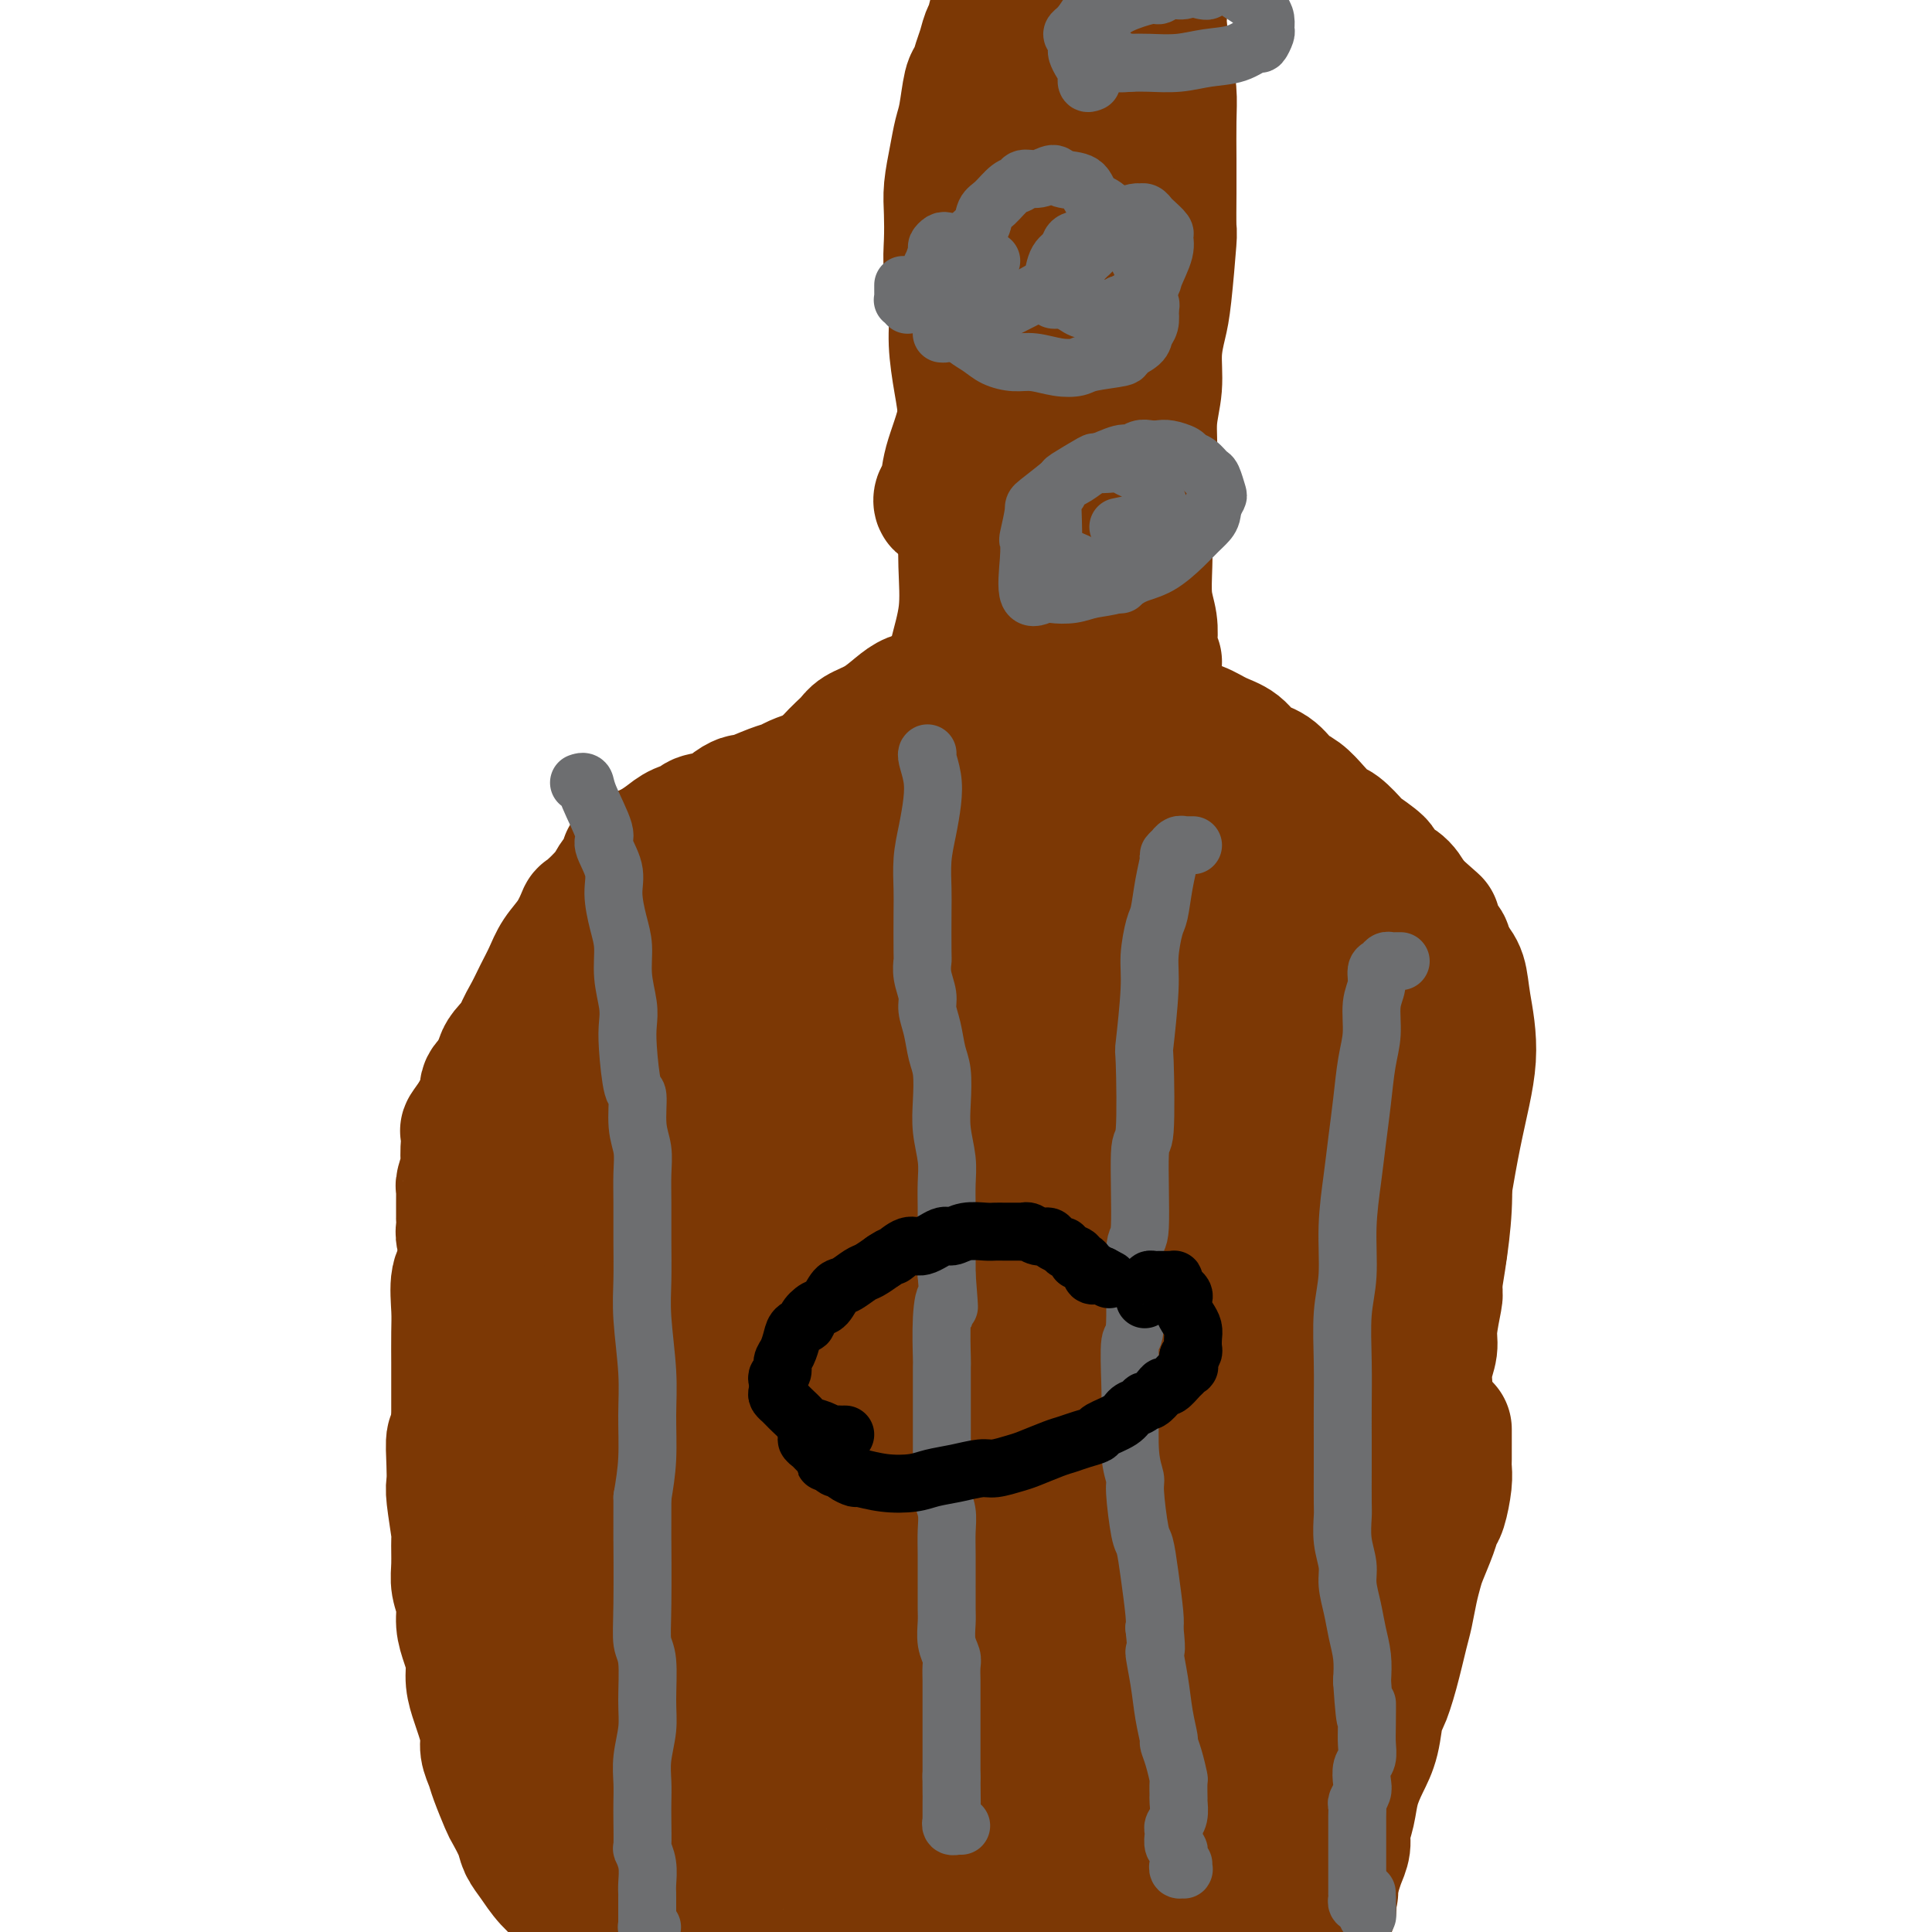 <svg viewBox='0 0 400 400' version='1.1' xmlns='http://www.w3.org/2000/svg' xmlns:xlink='http://www.w3.org/1999/xlink'><g fill='none' stroke='#7C3805' stroke-width='28' stroke-linecap='round' stroke-linejoin='round'><path d='M137,191c0.089,0.001 0.178,0.002 0,0c-0.178,-0.002 -0.622,-0.008 -1,0c-0.378,0.008 -0.688,0.030 -1,0c-0.312,-0.030 -0.626,-0.111 -1,0c-0.374,0.111 -0.810,0.414 -2,1c-1.190,0.586 -3.135,1.456 -4,2c-0.865,0.544 -0.649,0.763 -1,1c-0.351,0.237 -1.268,0.491 -2,1c-0.732,0.509 -1.280,1.273 -2,2c-0.720,0.727 -1.612,1.417 -2,2c-0.388,0.583 -0.270,1.058 -1,2c-0.730,0.942 -2.307,2.349 -3,3c-0.693,0.651 -0.503,0.544 -1,1c-0.497,0.456 -1.681,1.473 -2,2c-0.319,0.527 0.228,0.564 0,1c-0.228,0.436 -1.231,1.272 -2,2c-0.769,0.728 -1.306,1.350 -2,2c-0.694,0.650 -1.547,1.329 -2,2c-0.453,0.671 -0.507,1.335 -1,2c-0.493,0.665 -1.424,1.333 -2,2c-0.576,0.667 -0.798,1.333 -1,2c-0.202,0.667 -0.383,1.333 -1,2c-0.617,0.667 -1.671,1.333 -2,2c-0.329,0.667 0.065,1.333 0,2c-0.065,0.667 -0.590,1.333 -1,2c-0.410,0.667 -0.705,1.333 -1,2'/><path d='M99,231c-3.646,5.143 -1.761,2.500 -1,2c0.761,-0.500 0.396,1.145 0,2c-0.396,0.855 -0.824,0.922 -1,2c-0.176,1.078 -0.100,3.167 0,4c0.100,0.833 0.223,0.410 0,1c-0.223,0.590 -0.792,2.194 -1,3c-0.208,0.806 -0.056,0.813 0,1c0.056,0.187 0.015,0.554 0,1c-0.015,0.446 -0.005,0.972 0,2c0.005,1.028 0.005,2.556 0,3c-0.005,0.444 -0.015,-0.198 0,0c0.015,0.198 0.056,1.237 0,2c-0.056,0.763 -0.207,1.251 0,2c0.207,0.749 0.772,1.759 1,2c0.228,0.241 0.118,-0.286 0,0c-0.118,0.286 -0.243,1.386 0,2c0.243,0.614 0.854,0.743 1,1c0.146,0.257 -0.172,0.642 0,1c0.172,0.358 0.834,0.688 1,1c0.166,0.312 -0.166,0.604 0,1c0.166,0.396 0.828,0.895 1,1c0.172,0.105 -0.146,-0.183 0,0c0.146,0.183 0.757,0.837 1,1c0.243,0.163 0.117,-0.166 0,0c-0.117,0.166 -0.224,0.828 0,1c0.224,0.172 0.778,-0.146 1,0c0.222,0.146 0.112,0.757 0,1c-0.112,0.243 -0.226,0.117 0,0c0.226,-0.117 0.792,-0.224 1,0c0.208,0.224 0.060,0.778 0,1c-0.060,0.222 -0.030,0.111 0,0'/><path d='M103,269c1.305,2.254 1.068,1.389 1,1c-0.068,-0.389 0.034,-0.301 0,0c-0.034,0.301 -0.205,0.817 0,1c0.205,0.183 0.787,0.034 1,0c0.213,-0.034 0.057,0.047 0,0c-0.057,-0.047 -0.015,-0.223 0,0c0.015,0.223 0.004,0.843 0,1c-0.004,0.157 -0.001,-0.150 0,0c0.001,0.150 0.001,0.758 0,1c-0.001,0.242 -0.004,0.117 0,0c0.004,-0.117 0.015,-0.225 0,0c-0.015,0.225 -0.056,0.782 0,1c0.056,0.218 0.207,0.097 0,0c-0.207,-0.097 -0.774,-0.171 -1,0c-0.226,0.171 -0.113,0.585 0,1'/><path d='M104,275c0.155,0.863 0.041,0.021 0,0c-0.041,-0.021 -0.011,0.778 0,1c0.011,0.222 0.003,-0.133 0,0c-0.003,0.133 -0.001,0.752 0,1c0.001,0.248 0.000,0.123 0,0c-0.000,-0.123 -0.000,-0.244 0,0c0.000,0.244 0.000,0.854 0,1c-0.000,0.146 -0.000,-0.172 0,0c0.000,0.172 0.000,0.834 0,1c-0.000,0.166 -0.000,-0.163 0,0c0.000,0.163 0.000,0.817 0,1c-0.000,0.183 -0.001,-0.105 0,0c0.001,0.105 0.004,0.604 0,1c-0.004,0.396 -0.015,0.687 0,1c0.015,0.313 0.057,0.646 0,1c-0.057,0.354 -0.211,0.729 0,1c0.211,0.271 0.789,0.437 1,1c0.211,0.563 0.057,1.524 0,2c-0.057,0.476 -0.015,0.467 0,1c0.015,0.533 0.004,1.609 0,2c-0.004,0.391 -0.001,0.097 0,1c0.001,0.903 0.000,3.005 0,4c-0.000,0.995 -0.000,0.885 0,1c0.000,0.115 0.000,0.454 0,1c-0.000,0.546 -0.000,1.299 0,2c0.000,0.701 0.000,1.351 0,2'/><path d='M105,301c0.156,4.383 0.045,2.341 0,2c-0.045,-0.341 -0.026,1.019 0,2c0.026,0.981 0.058,1.583 0,2c-0.058,0.417 -0.208,0.650 0,1c0.208,0.350 0.773,0.818 1,2c0.227,1.182 0.118,3.079 0,4c-0.118,0.921 -0.243,0.866 0,1c0.243,0.134 0.854,0.457 1,1c0.146,0.543 -0.172,1.305 0,2c0.172,0.695 0.835,1.324 1,2c0.165,0.676 -0.167,1.399 0,2c0.167,0.601 0.833,1.081 1,2c0.167,0.919 -0.166,2.277 0,3c0.166,0.723 0.832,0.812 1,1c0.168,0.188 -0.162,0.474 0,1c0.162,0.526 0.814,1.290 1,2c0.186,0.710 -0.095,1.365 0,2c0.095,0.635 0.565,1.249 1,2c0.435,0.751 0.834,1.637 1,2c0.166,0.363 0.097,0.201 0,1c-0.097,0.799 -0.223,2.558 0,3c0.223,0.442 0.796,-0.435 1,0c0.204,0.435 0.040,2.181 0,3c-0.040,0.819 0.045,0.710 0,1c-0.045,0.290 -0.219,0.979 0,2c0.219,1.021 0.833,2.376 1,3c0.167,0.624 -0.113,0.518 0,1c0.113,0.482 0.618,1.552 1,2c0.382,0.448 0.641,0.275 1,1c0.359,0.725 0.817,2.350 1,3c0.183,0.650 0.092,0.325 0,0'/><path d='M118,357c2.429,9.076 2.003,3.766 2,2c-0.003,-1.766 0.418,0.012 1,1c0.582,0.988 1.323,1.185 2,2c0.677,0.815 1.288,2.249 2,3c0.712,0.751 1.525,0.819 2,1c0.475,0.181 0.611,0.476 1,1c0.389,0.524 1.030,1.277 2,2c0.970,0.723 2.268,1.416 3,2c0.732,0.584 0.896,1.059 2,2c1.104,0.941 3.147,2.348 4,3c0.853,0.652 0.516,0.551 1,1c0.484,0.449 1.788,1.449 3,2c1.212,0.551 2.332,0.652 3,1c0.668,0.348 0.884,0.944 2,2c1.116,1.056 3.132,2.572 4,3c0.868,0.428 0.586,-0.233 1,0c0.414,0.233 1.522,1.359 2,2c0.478,0.641 0.325,0.798 1,1c0.675,0.202 2.176,0.450 3,1c0.824,0.550 0.970,1.403 2,2c1.030,0.597 2.945,0.938 4,1c1.055,0.062 1.252,-0.155 2,0c0.748,0.155 2.048,0.683 3,1c0.952,0.317 1.556,0.425 3,1c1.444,0.575 3.727,1.619 5,2c1.273,0.381 1.537,0.099 4,0c2.463,-0.099 7.124,-0.016 9,0c1.876,0.016 0.967,-0.034 2,0c1.033,0.034 4.010,0.153 7,0c2.990,-0.153 5.995,-0.576 9,-1'/><path d='M209,395c5.292,-0.172 3.024,-0.102 3,0c-0.024,0.102 2.198,0.235 5,0c2.802,-0.235 6.185,-0.837 8,-1c1.815,-0.163 2.062,0.112 3,0c0.938,-0.112 2.568,-0.611 4,-1c1.432,-0.389 2.666,-0.670 4,-1c1.334,-0.330 2.766,-0.711 4,-1c1.234,-0.289 2.269,-0.488 3,-1c0.731,-0.512 1.157,-1.337 2,-2c0.843,-0.663 2.102,-1.166 3,-2c0.898,-0.834 1.434,-2.001 2,-3c0.566,-0.999 1.162,-1.830 2,-3c0.838,-1.170 1.918,-2.679 3,-4c1.082,-1.321 2.167,-2.455 3,-4c0.833,-1.545 1.415,-3.500 2,-5c0.585,-1.500 1.172,-2.546 2,-4c0.828,-1.454 1.898,-3.315 3,-5c1.102,-1.685 2.237,-3.194 3,-5c0.763,-1.806 1.155,-3.907 2,-6c0.845,-2.093 2.142,-4.176 3,-6c0.858,-1.824 1.277,-3.388 2,-5c0.723,-1.612 1.750,-3.273 3,-5c1.250,-1.727 2.723,-3.522 4,-5c1.277,-1.478 2.358,-2.641 3,-4c0.642,-1.359 0.845,-2.914 2,-5c1.155,-2.086 3.262,-4.704 4,-6c0.738,-1.296 0.107,-1.270 0,-2c-0.107,-0.730 0.312,-2.216 1,-4c0.688,-1.784 1.647,-3.865 2,-5c0.353,-1.135 0.101,-1.324 0,-2c-0.101,-0.676 -0.050,-1.838 0,-3'/><path d='M294,295c0.686,-3.189 0.901,-3.161 1,-4c0.099,-0.839 0.083,-2.544 0,-4c-0.083,-1.456 -0.232,-2.664 0,-4c0.232,-1.336 0.846,-2.800 1,-4c0.154,-1.200 -0.151,-2.135 0,-4c0.151,-1.865 0.758,-4.662 1,-6c0.242,-1.338 0.117,-1.219 0,-2c-0.117,-0.781 -0.228,-2.461 0,-4c0.228,-1.539 0.793,-2.938 1,-4c0.207,-1.062 0.055,-1.789 0,-3c-0.055,-1.211 -0.015,-2.907 0,-4c0.015,-1.093 0.004,-1.584 0,-3c-0.004,-1.416 0.000,-3.758 0,-5c-0.000,-1.242 -0.004,-1.384 0,-2c0.004,-0.616 0.015,-1.706 0,-3c-0.015,-1.294 -0.056,-2.793 0,-4c0.056,-1.207 0.208,-2.121 0,-3c-0.208,-0.879 -0.778,-1.721 -1,-3c-0.222,-1.279 -0.097,-2.994 0,-4c0.097,-1.006 0.166,-1.304 0,-2c-0.166,-0.696 -0.565,-1.789 -1,-3c-0.435,-1.211 -0.904,-2.540 -1,-4c-0.096,-1.460 0.182,-3.051 0,-4c-0.182,-0.949 -0.823,-1.254 -1,-2c-0.177,-0.746 0.109,-1.931 0,-3c-0.109,-1.069 -0.612,-2.021 -1,-3c-0.388,-0.979 -0.661,-1.984 -1,-3c-0.339,-1.016 -0.745,-2.043 -1,-3c-0.255,-0.957 -0.359,-1.845 -1,-3c-0.641,-1.155 -1.821,-2.578 -3,-4'/><path d='M287,191c-0.965,-2.617 0.123,-1.159 0,-1c-0.123,0.159 -1.455,-0.982 -2,-2c-0.545,-1.018 -0.302,-1.914 -1,-3c-0.698,-1.086 -2.338,-2.362 -3,-3c-0.662,-0.638 -0.346,-0.639 -1,-1c-0.654,-0.361 -2.276,-1.083 -3,-2c-0.724,-0.917 -0.549,-2.028 -2,-3c-1.451,-0.972 -4.528,-1.804 -6,-2c-1.472,-0.196 -1.341,0.243 -2,0c-0.659,-0.243 -2.110,-1.167 -5,-2c-2.890,-0.833 -7.218,-1.575 -9,-2c-1.782,-0.425 -1.016,-0.533 -2,-1c-0.984,-0.467 -3.716,-1.292 -6,-2c-2.284,-0.708 -4.119,-1.300 -6,-2c-1.881,-0.700 -3.807,-1.508 -6,-2c-2.193,-0.492 -4.653,-0.668 -7,-1c-2.347,-0.332 -4.580,-0.821 -7,-1c-2.420,-0.179 -5.025,-0.049 -7,0c-1.975,0.049 -3.318,0.017 -5,0c-1.682,-0.017 -3.703,-0.018 -5,0c-1.297,0.018 -1.870,0.056 -2,0c-0.130,-0.056 0.182,-0.207 0,0c-0.182,0.207 -0.860,0.772 -1,1c-0.140,0.228 0.256,0.118 0,0c-0.256,-0.118 -1.165,-0.243 -2,0c-0.835,0.243 -1.597,0.853 -2,1c-0.403,0.147 -0.448,-0.168 -1,0c-0.552,0.168 -1.612,0.818 -2,1c-0.388,0.182 -0.104,-0.105 -1,0c-0.896,0.105 -2.970,0.601 -4,1c-1.030,0.399 -1.015,0.699 -1,1'/><path d='M186,166c-2.831,0.935 -1.910,0.771 -2,1c-0.090,0.229 -1.192,0.850 -2,1c-0.808,0.150 -1.321,-0.171 -2,0c-0.679,0.171 -1.523,0.834 -2,1c-0.477,0.166 -0.585,-0.166 -1,0c-0.415,0.166 -1.135,0.828 -2,1c-0.865,0.172 -1.874,-0.146 -3,0c-1.126,0.146 -2.370,0.757 -3,1c-0.630,0.243 -0.648,0.116 -1,0c-0.352,-0.116 -1.039,-0.223 -2,0c-0.961,0.223 -2.198,0.777 -3,1c-0.802,0.223 -1.170,0.116 -2,0c-0.830,-0.116 -2.123,-0.242 -3,0c-0.877,0.242 -1.338,0.853 -2,1c-0.662,0.147 -1.525,-0.171 -2,0c-0.475,0.171 -0.561,0.829 -1,1c-0.439,0.171 -1.230,-0.147 -2,0c-0.770,0.147 -1.519,0.758 -2,1c-0.481,0.242 -0.693,0.116 -1,0c-0.307,-0.116 -0.709,-0.223 -1,0c-0.291,0.223 -0.472,0.777 -1,1c-0.528,0.223 -1.403,0.116 -2,0c-0.597,-0.116 -0.917,-0.242 -1,0c-0.083,0.242 0.069,0.853 0,1c-0.069,0.147 -0.361,-0.171 -1,0c-0.639,0.171 -1.625,0.830 -2,1c-0.375,0.170 -0.139,-0.148 0,0c0.139,0.148 0.182,0.761 0,1c-0.182,0.239 -0.587,0.103 -1,0c-0.413,-0.103 -0.832,-0.172 -1,0c-0.168,0.172 -0.084,0.586 0,1'/><path d='M138,180c-7.593,2.161 -2.574,0.565 -1,0c1.574,-0.565 -0.295,-0.099 -1,0c-0.705,0.099 -0.245,-0.171 0,0c0.245,0.171 0.276,0.782 0,1c-0.276,0.218 -0.859,0.044 -1,0c-0.141,-0.044 0.161,0.041 0,0c-0.161,-0.041 -0.785,-0.207 -1,0c-0.215,0.207 -0.020,0.788 0,1c0.020,0.212 -0.134,0.057 0,0c0.134,-0.057 0.556,-0.015 1,0c0.444,0.015 0.910,0.004 1,0c0.090,-0.004 -0.197,-0.001 0,0c0.197,0.001 0.879,0.000 1,0c0.121,-0.000 -0.320,-0.000 0,0c0.320,0.000 1.399,0.000 2,0c0.601,-0.000 0.724,-0.000 1,0c0.276,0.000 0.704,0.000 1,0c0.296,-0.000 0.460,-0.000 1,0c0.540,0.000 1.455,0.000 2,0c0.545,-0.000 0.719,-0.000 1,0c0.281,0.000 0.667,0.000 1,0c0.333,-0.000 0.611,-0.000 1,0c0.389,0.000 0.888,0.000 1,0c0.112,-0.000 -0.162,-0.000 0,0c0.162,0.000 0.761,0.000 1,0c0.239,-0.000 0.120,-0.000 0,0'/><path d='M149,182c2.122,0.390 0.426,0.865 0,1c-0.426,0.135 0.418,-0.069 0,3c-0.418,3.069 -2.100,9.411 -3,12c-0.900,2.589 -1.020,1.426 -2,4c-0.980,2.574 -2.822,8.884 -4,13c-1.178,4.116 -1.692,6.037 -2,7c-0.308,0.963 -0.408,0.967 -1,3c-0.592,2.033 -1.674,6.096 -2,8c-0.326,1.904 0.105,1.648 0,2c-0.105,0.352 -0.746,1.312 -1,2c-0.254,0.688 -0.119,1.105 0,2c0.119,0.895 0.224,2.268 0,3c-0.224,0.732 -0.777,0.823 -1,1c-0.223,0.177 -0.115,0.439 0,1c0.115,0.561 0.238,1.420 0,2c-0.238,0.580 -0.837,0.881 -1,1c-0.163,0.119 0.111,0.058 0,0c-0.111,-0.058 -0.608,-0.111 -1,0c-0.392,0.111 -0.680,0.386 -1,0c-0.320,-0.386 -0.673,-1.433 -1,-2c-0.327,-0.567 -0.626,-0.653 -1,-2c-0.374,-1.347 -0.821,-3.956 -1,-6c-0.179,-2.044 -0.089,-3.522 0,-5'/><path d='M127,232c-0.455,-2.940 -0.094,-2.791 0,-4c0.094,-1.209 -0.081,-3.777 0,-5c0.081,-1.223 0.417,-1.102 1,-2c0.583,-0.898 1.414,-2.815 2,-4c0.586,-1.185 0.928,-1.639 1,-2c0.072,-0.361 -0.125,-0.630 0,-1c0.125,-0.370 0.572,-0.841 1,-1c0.428,-0.159 0.836,-0.004 1,0c0.164,0.004 0.083,-0.141 0,0c-0.083,0.141 -0.170,0.569 0,1c0.170,0.431 0.595,0.864 1,2c0.405,1.136 0.788,2.975 1,7c0.212,4.025 0.253,10.237 0,17c-0.253,6.763 -0.799,14.078 -1,20c-0.201,5.922 -0.057,10.451 0,18c0.057,7.549 0.025,18.118 0,23c-0.025,4.882 -0.044,4.077 0,6c0.044,1.923 0.153,6.575 0,10c-0.153,3.425 -0.566,5.625 -1,8c-0.434,2.375 -0.890,4.926 -1,6c-0.110,1.074 0.125,0.671 0,1c-0.125,0.329 -0.608,1.391 -1,2c-0.392,0.609 -0.691,0.766 -1,1c-0.309,0.234 -0.627,0.544 -1,1c-0.373,0.456 -0.801,1.059 -1,1c-0.199,-0.059 -0.169,-0.781 -1,-2c-0.831,-1.219 -2.522,-2.935 -3,-4c-0.478,-1.065 0.256,-1.479 0,-3c-0.256,-1.521 -1.502,-4.149 -2,-7c-0.498,-2.851 -0.249,-5.926 0,-9'/><path d='M122,312c-0.341,-5.082 -0.193,-8.288 0,-12c0.193,-3.712 0.430,-7.931 1,-13c0.570,-5.069 1.474,-10.987 2,-16c0.526,-5.013 0.673,-9.121 1,-13c0.327,-3.879 0.834,-7.529 1,-12c0.166,-4.471 -0.008,-9.763 0,-12c0.008,-2.237 0.199,-1.421 0,-2c-0.199,-0.579 -0.786,-2.555 -1,-3c-0.214,-0.445 -0.053,0.642 0,1c0.053,0.358 -0.001,-0.011 0,0c0.001,0.011 0.058,0.404 0,1c-0.058,0.596 -0.229,1.395 0,2c0.229,0.605 0.860,1.016 1,2c0.140,0.984 -0.210,2.542 0,4c0.210,1.458 0.979,2.816 1,7c0.021,4.184 -0.707,11.193 -1,17c-0.293,5.807 -0.150,10.413 0,16c0.150,5.587 0.309,12.157 1,18c0.691,5.843 1.915,10.960 3,16c1.085,5.040 2.032,10.002 3,14c0.968,3.998 1.958,7.033 3,10c1.042,2.967 2.136,5.866 3,8c0.864,2.134 1.500,3.503 2,5c0.500,1.497 0.866,3.123 1,4c0.134,0.877 0.035,1.005 0,1c-0.035,-0.005 -0.006,-0.143 0,0c0.006,0.143 -0.009,0.566 -1,-1c-0.991,-1.566 -2.956,-5.121 -5,-10c-2.044,-4.879 -4.166,-11.083 -6,-17c-1.834,-5.917 -3.381,-11.548 -5,-17c-1.619,-5.452 -3.309,-10.726 -5,-16'/><path d='M121,294c-4.090,-11.354 -3.316,-9.738 -4,-13c-0.684,-3.262 -2.828,-11.402 -4,-15c-1.172,-3.598 -1.372,-2.655 -2,-4c-0.628,-1.345 -1.684,-4.979 -2,-7c-0.316,-2.021 0.108,-2.429 0,-3c-0.108,-0.571 -0.747,-1.303 -1,-2c-0.253,-0.697 -0.119,-1.357 0,-2c0.119,-0.643 0.224,-1.268 0,-2c-0.224,-0.732 -0.778,-1.570 -1,-2c-0.222,-0.430 -0.112,-0.450 0,-1c0.112,-0.550 0.225,-1.630 0,-2c-0.225,-0.370 -0.788,-0.032 -1,0c-0.212,0.032 -0.071,-0.244 0,0c0.071,0.244 0.073,1.007 0,1c-0.073,-0.007 -0.221,-0.783 1,1c1.221,1.783 3.810,6.127 5,9c1.190,2.873 0.980,4.277 2,9c1.020,4.723 3.269,12.766 5,20c1.731,7.234 2.945,13.658 4,19c1.055,5.342 1.953,9.602 4,17c2.047,7.398 5.245,17.933 7,23c1.755,5.067 2.066,4.664 3,7c0.934,2.336 2.489,7.409 4,11c1.511,3.591 2.976,5.701 4,8c1.024,2.299 1.605,4.788 2,6c0.395,1.212 0.604,1.146 1,1c0.396,-0.146 0.979,-0.373 1,0c0.021,0.373 -0.520,1.348 -1,0c-0.480,-1.348 -0.898,-5.017 -2,-11c-1.102,-5.983 -2.886,-14.281 -5,-22c-2.114,-7.719 -4.557,-14.860 -7,-22'/><path d='M134,318c-3.315,-14.135 -5.103,-22.474 -6,-27c-0.897,-4.526 -0.903,-5.241 -2,-7c-1.097,-1.759 -3.287,-4.562 -4,-8c-0.713,-3.438 0.049,-7.510 0,-11c-0.049,-3.490 -0.910,-6.399 -1,-9c-0.090,-2.601 0.592,-4.894 1,-7c0.408,-2.106 0.543,-4.026 1,-6c0.457,-1.974 1.236,-4.003 2,-5c0.764,-0.997 1.513,-0.962 2,-1c0.487,-0.038 0.712,-0.150 1,0c0.288,0.150 0.639,0.561 1,1c0.361,0.439 0.733,0.907 1,1c0.267,0.093 0.430,-0.187 2,2c1.570,2.187 4.546,6.842 7,12c2.454,5.158 4.387,10.819 6,17c1.613,6.181 2.908,12.881 4,19c1.092,6.119 1.981,11.656 3,17c1.019,5.344 2.167,10.496 3,15c0.833,4.504 1.351,8.361 2,14c0.649,5.639 1.431,13.061 2,16c0.569,2.939 0.927,1.395 1,2c0.073,0.605 -0.137,3.360 0,5c0.137,1.640 0.622,2.167 1,3c0.378,0.833 0.648,1.973 1,3c0.352,1.027 0.786,1.942 1,2c0.214,0.058 0.207,-0.742 0,0c-0.207,0.742 -0.613,3.025 0,0c0.613,-3.025 2.247,-11.357 4,-17c1.753,-5.643 3.626,-8.596 6,-15c2.374,-6.404 5.250,-16.258 7,-26c1.750,-9.742 2.375,-19.371 3,-29'/><path d='M183,279c-0.148,-12.753 -2.018,-30.136 -4,-42c-1.982,-11.864 -4.076,-18.208 -5,-22c-0.924,-3.792 -0.678,-5.031 -1,-8c-0.322,-2.969 -1.211,-7.667 -2,-11c-0.789,-3.333 -1.479,-5.302 -2,-7c-0.521,-1.698 -0.872,-3.125 -1,-4c-0.128,-0.875 -0.033,-1.199 0,-1c0.033,0.199 0.005,0.921 0,1c-0.005,0.079 0.013,-0.484 0,0c-0.013,0.484 -0.058,2.014 0,3c0.058,0.986 0.219,1.427 0,4c-0.219,2.573 -0.819,7.280 -2,13c-1.181,5.720 -2.942,12.455 -4,19c-1.058,6.545 -1.412,12.899 -2,18c-0.588,5.101 -1.412,8.949 -2,16c-0.588,7.051 -0.942,17.305 -1,22c-0.058,4.695 0.180,3.832 0,7c-0.180,3.168 -0.777,10.368 -1,16c-0.223,5.632 -0.070,9.695 0,14c0.070,4.305 0.057,8.851 0,13c-0.057,4.149 -0.159,7.902 0,11c0.159,3.098 0.580,5.542 1,8c0.420,2.458 0.838,4.930 1,7c0.162,2.070 0.067,3.738 0,5c-0.067,1.262 -0.107,2.117 0,3c0.107,0.883 0.361,1.796 0,2c-0.361,0.204 -1.337,-0.299 -2,-1c-0.663,-0.701 -1.013,-1.600 -2,-5c-0.987,-3.400 -2.612,-9.300 -4,-20c-1.388,-10.700 -2.539,-26.200 -3,-37c-0.461,-10.800 -0.230,-16.900 0,-23'/><path d='M147,280c-0.480,-10.621 -0.179,-7.173 0,-9c0.179,-1.827 0.236,-8.930 1,-14c0.764,-5.070 2.236,-8.109 3,-11c0.764,-2.891 0.822,-5.635 1,-7c0.178,-1.365 0.478,-1.351 1,-2c0.522,-0.649 1.267,-1.962 2,-3c0.733,-1.038 1.453,-1.800 2,-2c0.547,-0.200 0.921,0.163 1,0c0.079,-0.163 -0.138,-0.853 0,-1c0.138,-0.147 0.630,0.250 1,1c0.370,0.750 0.618,1.852 1,2c0.382,0.148 0.897,-0.657 2,2c1.103,2.657 2.795,8.775 4,16c1.205,7.225 1.922,15.555 3,24c1.078,8.445 2.515,17.004 4,25c1.485,7.996 3.017,15.429 4,22c0.983,6.571 1.416,12.280 2,18c0.584,5.720 1.318,11.449 2,16c0.682,4.551 1.311,7.923 2,11c0.689,3.077 1.439,5.861 2,9c0.561,3.139 0.935,6.635 1,8c0.065,1.365 -0.178,0.601 0,1c0.178,0.399 0.778,1.962 1,3c0.222,1.038 0.068,1.550 0,2c-0.068,0.450 -0.049,0.839 0,1c0.049,0.161 0.129,0.095 0,-4c-0.129,-4.095 -0.468,-12.219 -2,-22c-1.532,-9.781 -4.256,-21.220 -7,-31c-2.744,-9.780 -5.508,-17.902 -8,-26c-2.492,-8.098 -4.712,-16.171 -6,-23c-1.288,-6.829 -1.644,-12.415 -2,-18'/><path d='M162,268c-3.950,-17.918 -2.326,-13.712 -2,-15c0.326,-1.288 -0.646,-8.071 -1,-11c-0.354,-2.929 -0.091,-2.003 0,-4c0.091,-1.997 0.010,-6.916 0,-9c-0.010,-2.084 0.050,-1.332 0,-2c-0.050,-0.668 -0.211,-2.757 0,-4c0.211,-1.243 0.792,-1.640 1,-2c0.208,-0.360 0.041,-0.685 0,-1c-0.041,-0.315 0.045,-0.622 0,-1c-0.045,-0.378 -0.220,-0.827 0,-1c0.220,-0.173 0.834,-0.072 1,0c0.166,0.072 -0.116,0.113 0,0c0.116,-0.113 0.631,-0.382 1,0c0.369,0.382 0.594,1.415 1,1c0.406,-0.415 0.993,-2.277 2,2c1.007,4.277 2.433,14.693 4,24c1.567,9.307 3.275,17.503 4,22c0.725,4.497 0.466,5.294 1,10c0.534,4.706 1.861,13.321 3,20c1.139,6.679 2.091,11.424 4,20c1.909,8.576 4.775,20.984 7,29c2.225,8.016 3.808,11.639 5,14c1.192,2.361 1.993,3.459 3,6c1.007,2.541 2.221,6.527 4,11c1.779,4.473 4.123,9.435 6,11c1.877,1.565 3.287,-0.268 4,0c0.713,0.268 0.730,2.635 1,4c0.270,1.365 0.794,1.727 1,2c0.206,0.273 0.094,0.458 0,1c-0.094,0.542 -0.170,1.441 -1,0c-0.830,-1.441 -2.415,-5.220 -4,-9'/><path d='M207,386c-1.996,-4.498 -4.486,-11.243 -7,-17c-2.514,-5.757 -5.053,-10.525 -7,-16c-1.947,-5.475 -3.303,-11.657 -5,-17c-1.697,-5.343 -3.736,-9.849 -5,-15c-1.264,-5.151 -1.755,-10.949 -3,-16c-1.245,-5.051 -3.246,-9.355 -4,-14c-0.754,-4.645 -0.262,-9.632 0,-14c0.262,-4.368 0.294,-8.118 1,-12c0.706,-3.882 2.086,-7.895 3,-12c0.914,-4.105 1.363,-8.301 2,-12c0.637,-3.699 1.463,-6.899 2,-10c0.537,-3.101 0.784,-6.102 1,-9c0.216,-2.898 0.400,-5.695 1,-8c0.600,-2.305 1.615,-4.120 2,-6c0.385,-1.880 0.141,-3.825 0,-5c-0.141,-1.175 -0.178,-1.579 0,-2c0.178,-0.421 0.572,-0.859 1,-1c0.428,-0.141 0.889,0.013 1,0c0.111,-0.013 -0.130,-0.194 0,0c0.130,0.194 0.631,0.763 1,1c0.369,0.237 0.607,0.140 1,1c0.393,0.860 0.940,2.675 1,6c0.060,3.325 -0.367,8.161 -1,14c-0.633,5.839 -1.472,12.682 -2,20c-0.528,7.318 -0.747,15.112 -1,22c-0.253,6.888 -0.542,12.869 0,20c0.542,7.131 1.913,15.411 3,22c1.087,6.589 1.889,11.488 4,20c2.111,8.512 5.530,20.638 7,26c1.470,5.362 0.991,3.961 2,7c1.009,3.039 3.504,10.520 6,18'/><path d='M211,377c2.733,8.540 2.065,4.388 2,4c-0.065,-0.388 0.472,2.986 1,5c0.528,2.014 1.046,2.669 1,3c-0.046,0.331 -0.654,0.338 -1,-1c-0.346,-1.338 -0.428,-4.021 -2,-14c-1.572,-9.979 -4.635,-27.255 -6,-36c-1.365,-8.745 -1.033,-8.960 -2,-14c-0.967,-5.040 -3.233,-14.907 -5,-23c-1.767,-8.093 -3.035,-14.413 -4,-20c-0.965,-5.587 -1.628,-10.441 -3,-16c-1.372,-5.559 -3.453,-11.824 -4,-17c-0.547,-5.176 0.441,-9.265 1,-11c0.559,-1.735 0.690,-1.118 1,-2c0.310,-0.882 0.800,-3.263 2,-8c1.200,-4.737 3.110,-11.831 4,-15c0.890,-3.169 0.761,-2.413 1,-4c0.239,-1.587 0.848,-5.518 1,-8c0.152,-2.482 -0.152,-3.516 0,-5c0.152,-1.484 0.759,-3.420 1,-5c0.241,-1.580 0.118,-2.805 0,-4c-0.118,-1.195 -0.229,-2.358 0,-3c0.229,-0.642 0.797,-0.761 1,-1c0.203,-0.239 0.040,-0.596 0,-1c-0.040,-0.404 0.044,-0.854 0,-1c-0.044,-0.146 -0.215,0.013 0,0c0.215,-0.013 0.817,-0.198 1,0c0.183,0.198 -0.053,0.780 0,1c0.053,0.220 0.396,0.080 1,1c0.604,0.920 1.470,2.902 2,4c0.530,1.098 0.723,1.314 1,6c0.277,4.686 0.639,13.843 1,23'/><path d='M206,215c1.131,13.585 2.957,33.047 4,43c1.043,9.953 1.302,10.398 2,16c0.698,5.602 1.833,16.360 3,25c1.167,8.640 2.365,15.161 4,22c1.635,6.839 3.708,13.995 5,20c1.292,6.005 1.804,10.860 3,17c1.196,6.140 3.077,13.566 4,17c0.923,3.434 0.888,2.876 1,4c0.112,1.124 0.371,3.932 1,6c0.629,2.068 1.629,3.398 2,4c0.371,0.602 0.114,0.478 0,1c-0.114,0.522 -0.083,1.691 -1,-1c-0.917,-2.691 -2.782,-9.242 -5,-17c-2.218,-7.758 -4.790,-16.725 -7,-25c-2.210,-8.275 -4.057,-15.860 -6,-23c-1.943,-7.140 -3.983,-13.834 -6,-21c-2.017,-7.166 -4.012,-14.803 -6,-21c-1.988,-6.197 -3.970,-10.955 -6,-20c-2.030,-9.045 -4.106,-22.376 -5,-29c-0.894,-6.624 -0.604,-6.542 0,-11c0.604,-4.458 1.521,-13.455 3,-22c1.479,-8.545 3.521,-16.639 5,-23c1.479,-6.361 2.396,-10.988 3,-15c0.604,-4.012 0.896,-7.409 1,-10c0.104,-2.591 0.020,-4.374 0,-5c-0.020,-0.626 0.025,-0.093 0,0c-0.025,0.093 -0.120,-0.253 0,0c0.120,0.253 0.455,1.107 1,2c0.545,0.893 1.298,1.827 2,3c0.702,1.173 1.351,2.587 2,4'/><path d='M210,156c1.102,2.915 1.355,5.701 2,10c0.645,4.299 1.680,10.111 2,16c0.320,5.889 -0.075,11.857 0,18c0.075,6.143 0.620,12.462 1,19c0.380,6.538 0.596,13.294 1,19c0.404,5.706 0.995,10.361 2,19c1.005,8.639 2.423,21.260 3,27c0.577,5.740 0.313,4.598 1,7c0.687,2.402 2.326,8.347 3,13c0.674,4.653 0.382,8.013 1,11c0.618,2.987 2.147,5.601 3,11c0.853,5.399 1.031,13.583 1,19c-0.031,5.417 -0.269,8.067 0,11c0.269,2.933 1.047,6.148 -1,5c-2.047,-1.148 -6.919,-6.661 -10,-10c-3.081,-3.339 -4.369,-4.504 -7,-8c-2.631,-3.496 -6.603,-9.323 -9,-15c-2.397,-5.677 -3.220,-11.206 -4,-15c-0.780,-3.794 -1.518,-5.855 1,-17c2.518,-11.145 8.293,-31.375 11,-41c2.707,-9.625 2.344,-8.646 4,-13c1.656,-4.354 5.329,-14.042 9,-23c3.671,-8.958 7.341,-17.186 9,-21c1.659,-3.814 1.306,-3.213 2,-4c0.694,-0.787 2.433,-2.961 3,-4c0.567,-1.039 -0.039,-0.942 0,-1c0.039,-0.058 0.723,-0.270 1,0c0.277,0.270 0.146,1.021 0,1c-0.146,-0.021 -0.309,-0.813 1,2c1.309,2.813 4.088,9.232 6,16c1.912,6.768 2.956,13.884 4,21'/><path d='M250,229c2.060,10.815 1.212,18.352 1,26c-0.212,7.648 0.214,15.406 1,23c0.786,7.594 1.931,15.023 3,21c1.069,5.977 2.061,10.502 3,20c0.939,9.498 1.825,23.970 3,35c1.175,11.030 2.641,18.617 4,25c1.359,6.383 2.613,11.560 3,15c0.387,3.440 -0.091,5.141 0,6c0.091,0.859 0.751,0.874 -1,-1c-1.751,-1.874 -5.913,-5.637 -11,-11c-5.087,-5.363 -11.101,-12.327 -15,-19c-3.899,-6.673 -5.685,-13.054 -7,-21c-1.315,-7.946 -2.161,-17.458 -1,-29c1.161,-11.542 4.329,-25.115 7,-37c2.671,-11.885 4.846,-22.082 6,-31c1.154,-8.918 1.289,-16.556 1,-23c-0.289,-6.444 -1.002,-11.695 -2,-16c-0.998,-4.305 -2.282,-7.665 -3,-10c-0.718,-2.335 -0.869,-3.645 -1,-5c-0.131,-1.355 -0.240,-2.755 0,-3c0.240,-0.245 0.831,0.664 1,1c0.169,0.336 -0.082,0.101 0,0c0.082,-0.101 0.498,-0.066 1,2c0.502,2.066 1.092,6.162 1,16c-0.092,9.838 -0.866,25.418 -1,33c-0.134,7.582 0.370,7.167 1,12c0.630,4.833 1.385,14.914 2,22c0.615,7.086 1.089,11.177 2,15c0.911,3.823 2.260,7.378 3,10c0.740,2.622 0.870,4.311 1,6'/><path d='M252,311c1.155,5.638 1.043,4.231 1,5c-0.043,0.769 -0.018,3.712 0,6c0.018,2.288 0.028,3.922 0,5c-0.028,1.078 -0.095,1.601 -2,0c-1.905,-1.601 -5.649,-5.325 -8,-10c-2.351,-4.675 -3.309,-10.301 -4,-15c-0.691,-4.699 -1.113,-8.472 1,-19c2.113,-10.528 6.763,-27.811 9,-36c2.237,-8.189 2.062,-7.284 3,-11c0.938,-3.716 2.990,-12.054 5,-18c2.010,-5.946 3.977,-9.499 6,-13c2.023,-3.501 4.101,-6.949 6,-10c1.899,-3.051 3.619,-5.705 6,-8c2.381,-2.295 5.423,-4.231 7,-5c1.577,-0.769 1.690,-0.371 2,0c0.310,0.371 0.817,0.716 1,1c0.183,0.284 0.041,0.507 1,1c0.959,0.493 3.018,1.254 5,6c1.982,4.746 3.886,13.475 5,21c1.114,7.525 1.439,13.845 2,20c0.561,6.155 1.358,12.143 1,19c-0.358,6.857 -1.871,14.582 -3,22c-1.129,7.418 -1.872,14.527 -2,18c-0.128,3.473 0.361,3.308 0,4c-0.361,0.692 -1.571,2.240 -2,3c-0.429,0.760 -0.078,0.732 0,1c0.078,0.268 -0.117,0.831 -1,1c-0.883,0.169 -2.453,-0.058 -3,0c-0.547,0.058 -0.070,0.400 -1,0c-0.930,-0.400 -3.266,-1.543 -6,-4c-2.734,-2.457 -5.867,-6.229 -9,-10'/><path d='M272,285c-3.718,-4.210 -5.014,-7.735 -6,-11c-0.986,-3.265 -1.663,-6.270 -2,-10c-0.337,-3.730 -0.333,-8.186 0,-13c0.333,-4.814 0.994,-9.985 4,-17c3.006,-7.015 8.356,-15.873 11,-20c2.644,-4.127 2.582,-3.523 4,-5c1.418,-1.477 4.318,-5.036 6,-7c1.682,-1.964 2.148,-2.331 3,-3c0.852,-0.669 2.090,-1.638 3,-2c0.910,-0.362 1.490,-0.118 2,0c0.510,0.118 0.948,0.109 1,0c0.052,-0.109 -0.281,-0.318 0,0c0.281,0.318 1.178,1.163 2,2c0.822,0.837 1.571,1.667 2,3c0.429,1.333 0.539,3.170 1,6c0.461,2.830 1.272,6.652 1,11c-0.272,4.348 -1.629,9.220 -3,16c-1.371,6.780 -2.757,15.467 -4,23c-1.243,7.533 -2.344,13.911 -3,19c-0.656,5.089 -0.866,8.888 -1,12c-0.134,3.112 -0.190,5.537 0,8c0.190,2.463 0.626,4.963 1,6c0.374,1.037 0.685,0.609 1,1c0.315,0.391 0.634,1.601 1,2c0.366,0.399 0.779,-0.013 1,0c0.221,0.013 0.249,0.451 -1,-3c-1.249,-3.451 -3.774,-10.792 -6,-15c-2.226,-4.208 -4.153,-5.283 -7,-9c-2.847,-3.717 -6.613,-10.078 -9,-15c-2.387,-4.922 -3.396,-8.406 -4,-11c-0.604,-2.594 -0.802,-4.297 -1,-6'/><path d='M269,247c-0.574,-2.911 0.490,-1.688 1,-2c0.510,-0.312 0.467,-2.158 1,-4c0.533,-1.842 1.644,-3.680 3,-5c1.356,-1.320 2.958,-2.121 5,-3c2.042,-0.879 4.524,-1.836 6,-2c1.476,-0.164 1.947,0.465 3,1c1.053,0.535 2.688,0.976 4,2c1.312,1.024 2.302,2.631 3,4c0.698,1.369 1.103,2.498 2,5c0.897,2.502 2.287,6.375 1,13c-1.287,6.625 -5.250,16.000 -7,22c-1.750,6.000 -1.285,8.625 -2,11c-0.715,2.375 -2.609,4.501 -4,6c-1.391,1.499 -2.277,2.370 -4,3c-1.723,0.630 -4.282,1.018 -6,1c-1.718,-0.018 -2.593,-0.443 -4,-1c-1.407,-0.557 -3.345,-1.246 -5,-2c-1.655,-0.754 -3.028,-1.572 -4,-3c-0.972,-1.428 -1.542,-3.467 -2,-5c-0.458,-1.533 -0.804,-2.560 0,-7c0.804,-4.440 2.757,-12.292 5,-18c2.243,-5.708 4.775,-9.270 6,-11c1.225,-1.730 1.141,-1.627 2,-3c0.859,-1.373 2.659,-4.221 4,-6c1.341,-1.779 2.222,-2.490 3,-3c0.778,-0.510 1.452,-0.818 2,-1c0.548,-0.182 0.970,-0.237 1,0c0.030,0.237 -0.332,0.764 0,1c0.332,0.236 1.359,0.179 2,2c0.641,1.821 0.898,5.520 1,8c0.102,2.480 0.051,3.740 0,5'/><path d='M286,255c-1.089,7.531 -5.311,18.358 -9,27c-3.689,8.642 -6.845,15.101 -9,20c-2.155,4.899 -3.309,8.240 -4,10c-0.691,1.760 -0.919,1.939 -1,2c-0.081,0.061 -0.015,0.005 0,0c0.015,-0.005 -0.021,0.040 0,-2c0.021,-2.040 0.098,-6.167 0,-8c-0.098,-1.833 -0.370,-1.372 0,-6c0.370,-4.628 1.382,-14.345 2,-21c0.618,-6.655 0.842,-10.249 0,-19c-0.842,-8.751 -2.751,-22.661 -4,-29c-1.249,-6.339 -1.837,-5.109 -3,-7c-1.163,-1.891 -2.900,-6.904 -4,-10c-1.100,-3.096 -1.563,-4.274 -2,-6c-0.437,-1.726 -0.848,-3.999 -1,-5c-0.152,-1.001 -0.044,-0.729 0,-1c0.044,-0.271 0.022,-1.086 0,-2c-0.022,-0.914 -0.046,-1.926 0,-3c0.046,-1.074 0.163,-2.210 0,-3c-0.163,-0.790 -0.606,-1.234 -1,-3c-0.394,-1.766 -0.739,-4.854 -1,-6c-0.261,-1.146 -0.439,-0.350 -1,-1c-0.561,-0.650 -1.506,-2.746 -2,-4c-0.494,-1.254 -0.538,-1.668 -1,-3c-0.462,-1.332 -1.343,-3.584 -2,-5c-0.657,-1.416 -1.092,-1.998 -2,-3c-0.908,-1.002 -2.290,-2.426 -3,-3c-0.710,-0.574 -0.747,-0.298 -2,-1c-1.253,-0.702 -3.722,-2.381 -5,-3c-1.278,-0.619 -1.365,-0.177 -2,0c-0.635,0.177 -1.817,0.088 -3,0'/><path d='M226,160c-2.525,-0.247 -2.838,1.135 -4,2c-1.162,0.865 -3.172,1.214 -5,2c-1.828,0.786 -3.472,2.009 -5,3c-1.528,0.991 -2.939,1.749 -5,3c-2.061,1.251 -4.770,2.997 -6,4c-1.230,1.003 -0.980,1.265 -2,2c-1.020,0.735 -3.309,1.943 -5,3c-1.691,1.057 -2.783,1.965 -4,3c-1.217,1.035 -2.558,2.199 -4,3c-1.442,0.801 -2.985,1.240 -4,2c-1.015,0.760 -1.503,1.842 -3,3c-1.497,1.158 -4.001,2.391 -5,3c-0.999,0.609 -0.491,0.594 -1,1c-0.509,0.406 -2.035,1.233 -3,2c-0.965,0.767 -1.369,1.473 -2,2c-0.631,0.527 -1.488,0.874 -2,1c-0.512,0.126 -0.678,0.031 -1,0c-0.322,-0.031 -0.800,0.003 -1,0c-0.200,-0.003 -0.121,-0.041 0,0c0.121,0.041 0.284,0.162 0,0c-0.284,-0.162 -1.016,-0.606 -1,-1c0.016,-0.394 0.778,-0.736 1,-1c0.222,-0.264 -0.098,-0.449 0,-1c0.098,-0.551 0.614,-1.467 1,-2c0.386,-0.533 0.642,-0.682 1,-1c0.358,-0.318 0.816,-0.805 1,-1c0.184,-0.195 0.092,-0.097 0,0'/><path d='M103,223c0.376,-1.114 0.753,-2.228 1,-3c0.247,-0.772 0.365,-1.202 1,-2c0.635,-0.798 1.788,-1.965 3,-3c1.212,-1.035 2.482,-1.937 4,-3c1.518,-1.063 3.285,-2.288 5,-4c1.715,-1.712 3.377,-3.910 6,-6c2.623,-2.090 6.208,-4.070 9,-6c2.792,-1.930 4.792,-3.808 6,-5c1.208,-1.192 1.623,-1.696 3,-3c1.377,-1.304 3.716,-3.409 6,-5c2.284,-1.591 4.512,-2.670 6,-4c1.488,-1.330 2.237,-2.912 4,-5c1.763,-2.088 4.540,-4.681 6,-6c1.460,-1.319 1.604,-1.364 3,-3c1.396,-1.636 4.043,-4.865 6,-7c1.957,-2.135 3.223,-3.178 4,-4c0.777,-0.822 1.065,-1.424 2,-2c0.935,-0.576 2.518,-1.128 4,-2c1.482,-0.872 2.865,-2.066 4,-3c1.135,-0.934 2.022,-1.609 3,-2c0.978,-0.391 2.046,-0.496 3,-1c0.954,-0.504 1.795,-1.405 3,-2c1.205,-0.595 2.773,-0.884 4,-1c1.227,-0.116 2.114,-0.058 3,0'/><path d='M202,141c4.102,-1.927 2.358,-1.244 3,-1c0.642,0.244 3.671,0.051 5,0c1.329,-0.051 0.957,0.042 1,0c0.043,-0.042 0.501,-0.218 2,0c1.499,0.218 4.040,0.831 5,1c0.960,0.169 0.339,-0.105 1,0c0.661,0.105 2.602,0.591 4,1c1.398,0.409 2.251,0.743 3,1c0.749,0.257 1.392,0.436 3,1c1.608,0.564 4.180,1.512 6,2c1.820,0.488 2.888,0.515 4,1c1.112,0.485 2.269,1.427 3,2c0.731,0.573 1.037,0.776 2,1c0.963,0.224 2.582,0.467 4,1c1.418,0.533 2.634,1.354 4,2c1.366,0.646 2.883,1.117 4,2c1.117,0.883 1.835,2.178 3,3c1.165,0.822 2.777,1.170 4,2c1.223,0.830 2.055,2.143 3,3c0.945,0.857 2.002,1.260 3,2c0.998,0.740 1.938,1.817 3,3c1.062,1.183 2.248,2.471 3,3c0.752,0.529 1.072,0.298 2,1c0.928,0.702 2.464,2.338 3,3c0.536,0.662 0.072,0.350 1,1c0.928,0.650 3.246,2.261 4,3c0.754,0.739 -0.058,0.604 0,1c0.058,0.396 0.985,1.323 2,2c1.015,0.677 2.120,1.105 3,2c0.880,0.895 1.537,2.256 2,3c0.463,0.744 0.731,0.872 1,1'/><path d='M293,188c6.129,5.445 2.953,2.557 2,2c-0.953,-0.557 0.319,1.216 1,2c0.681,0.784 0.771,0.577 1,1c0.229,0.423 0.598,1.475 1,2c0.402,0.525 0.839,0.523 1,1c0.161,0.477 0.048,1.433 0,2c-0.048,0.567 -0.031,0.744 0,1c0.031,0.256 0.076,0.591 0,1c-0.076,0.409 -0.273,0.894 0,1c0.273,0.106 1.015,-0.166 1,0c-0.015,0.166 -0.786,0.770 -1,1c-0.214,0.230 0.128,0.084 0,0c-0.128,-0.084 -0.725,-0.108 -1,0c-0.275,0.108 -0.226,0.349 -2,0c-1.774,-0.349 -5.369,-1.288 -7,-2c-1.631,-0.712 -1.298,-1.198 -3,-2c-1.702,-0.802 -5.437,-1.921 -8,-3c-2.563,-1.079 -3.952,-2.117 -7,-4c-3.048,-1.883 -7.755,-4.609 -10,-6c-2.245,-1.391 -2.028,-1.446 -3,-2c-0.972,-0.554 -3.133,-1.605 -6,-3c-2.867,-1.395 -6.439,-3.133 -8,-4c-1.561,-0.867 -1.111,-0.861 -2,-1c-0.889,-0.139 -3.118,-0.421 -5,-1c-1.882,-0.579 -3.416,-1.453 -5,-2c-1.584,-0.547 -3.216,-0.766 -4,-1c-0.784,-0.234 -0.718,-0.483 -2,-1c-1.282,-0.517 -3.911,-1.304 -6,-2c-2.089,-0.696 -3.639,-1.303 -5,-2c-1.361,-0.697 -2.532,-1.485 -4,-2c-1.468,-0.515 -3.234,-0.758 -5,-1'/><path d='M206,163c-6.748,-2.659 -4.619,-2.807 -4,-3c0.619,-0.193 -0.271,-0.433 -1,-1c-0.729,-0.567 -1.296,-1.462 -2,-2c-0.704,-0.538 -1.546,-0.719 -2,-1c-0.454,-0.281 -0.522,-0.664 -1,-1c-0.478,-0.336 -1.368,-0.627 -2,-1c-0.632,-0.373 -1.006,-0.829 -1,-1c0.006,-0.171 0.391,-0.056 0,0c-0.391,0.056 -1.560,0.052 -2,0c-0.440,-0.052 -0.151,-0.151 -1,0c-0.849,0.151 -2.836,0.551 -4,1c-1.164,0.449 -1.507,0.948 -2,1c-0.493,0.052 -1.137,-0.342 -2,0c-0.863,0.342 -1.945,1.420 -3,2c-1.055,0.580 -2.084,0.662 -3,1c-0.916,0.338 -1.719,0.931 -2,1c-0.281,0.069 -0.039,-0.384 -1,0c-0.961,0.384 -3.126,1.607 -4,2c-0.874,0.393 -0.459,-0.045 -1,0c-0.541,0.045 -2.038,0.572 -3,1c-0.962,0.428 -1.388,0.758 -2,1c-0.612,0.242 -1.411,0.397 -3,1c-1.589,0.603 -3.967,1.653 -5,2c-1.033,0.347 -0.719,-0.009 -1,0c-0.281,0.009 -1.156,0.383 -2,1c-0.844,0.617 -1.657,1.478 -3,2c-1.343,0.522 -3.216,0.706 -4,1c-0.784,0.294 -0.478,0.697 -1,1c-0.522,0.303 -1.871,0.505 -3,1c-1.129,0.495 -2.037,1.284 -3,2c-0.963,0.716 -1.982,1.358 -3,2'/><path d='M135,176c-8.885,3.627 -3.596,1.193 -2,1c1.596,-0.193 -0.499,1.854 -2,3c-1.501,1.146 -2.407,1.391 -3,2c-0.593,0.609 -0.872,1.583 -2,3c-1.128,1.417 -3.103,3.278 -4,4c-0.897,0.722 -0.716,0.307 -1,1c-0.284,0.693 -1.035,2.495 -2,4c-0.965,1.505 -2.146,2.712 -3,4c-0.854,1.288 -1.381,2.656 -2,4c-0.619,1.344 -1.332,2.665 -2,4c-0.668,1.335 -1.293,2.684 -2,4c-0.707,1.316 -1.495,2.601 -2,4c-0.505,1.399 -0.726,2.914 -1,5c-0.274,2.086 -0.599,4.744 -1,6c-0.401,1.256 -0.876,1.109 -1,2c-0.124,0.891 0.103,2.819 0,4c-0.103,1.181 -0.534,1.613 -1,3c-0.466,1.387 -0.965,3.728 -1,5c-0.035,1.272 0.395,1.474 0,3c-0.395,1.526 -1.614,4.376 -2,6c-0.386,1.624 0.061,2.021 0,3c-0.061,0.979 -0.629,2.541 -1,4c-0.371,1.459 -0.544,2.817 -1,4c-0.456,1.183 -1.194,2.191 -2,3c-0.806,0.809 -1.680,1.418 -2,3c-0.320,1.582 -0.086,4.137 0,6c0.086,1.863 0.023,3.032 0,5c-0.023,1.968 -0.006,4.734 0,6c0.006,1.266 0.002,1.033 0,2c-0.002,0.967 -0.000,3.133 0,5c0.000,1.867 0.000,3.433 0,5'/><path d='M95,294c-0.225,5.149 -0.789,3.521 -1,4c-0.211,0.479 -0.071,3.067 0,5c0.071,1.933 0.072,3.213 0,4c-0.072,0.787 -0.216,1.081 0,3c0.216,1.919 0.794,5.465 1,7c0.206,1.535 0.040,1.061 0,2c-0.040,0.939 0.044,3.293 0,5c-0.044,1.707 -0.218,2.767 0,4c0.218,1.233 0.828,2.640 1,4c0.172,1.360 -0.094,2.675 0,4c0.094,1.325 0.550,2.660 1,4c0.450,1.340 0.895,2.683 1,4c0.105,1.317 -0.130,2.607 0,4c0.130,1.393 0.627,2.891 1,4c0.373,1.109 0.624,1.831 1,3c0.376,1.169 0.878,2.786 1,4c0.122,1.214 -0.137,2.024 0,3c0.137,0.976 0.671,2.116 1,3c0.329,0.884 0.455,1.510 1,3c0.545,1.490 1.510,3.843 2,5c0.490,1.157 0.503,1.117 1,2c0.497,0.883 1.476,2.688 2,4c0.524,1.312 0.593,2.129 1,3c0.407,0.871 1.152,1.795 2,3c0.848,1.205 1.800,2.691 3,4c1.200,1.309 2.647,2.442 5,5c2.353,2.558 5.610,6.541 9,9c3.390,2.459 6.913,3.393 9,4c2.087,0.607 2.739,0.888 3,1c0.261,0.112 0.130,0.056 0,0'/><path d='M299,296c-0.000,-0.074 -0.000,-0.147 0,0c0.000,0.147 0.001,0.515 0,1c-0.001,0.485 -0.003,1.086 0,2c0.003,0.914 0.012,2.142 0,3c-0.012,0.858 -0.044,1.347 0,2c0.044,0.653 0.163,1.470 0,3c-0.163,1.530 -0.607,3.774 -1,5c-0.393,1.226 -0.735,1.435 -1,2c-0.265,0.565 -0.452,1.485 -1,3c-0.548,1.515 -1.455,3.626 -2,5c-0.545,1.374 -0.726,2.010 -1,3c-0.274,0.990 -0.640,2.332 -1,4c-0.360,1.668 -0.712,3.661 -1,5c-0.288,1.339 -0.510,2.024 -1,4c-0.490,1.976 -1.247,5.245 -2,8c-0.753,2.755 -1.501,4.998 -2,6c-0.499,1.002 -0.749,0.764 -1,2c-0.251,1.236 -0.502,3.948 -1,6c-0.498,2.052 -1.243,3.445 -2,5c-0.757,1.555 -1.526,3.273 -2,5c-0.474,1.727 -0.651,3.462 -1,5c-0.349,1.538 -0.868,2.878 -1,4c-0.132,1.122 0.122,2.027 0,3c-0.122,0.973 -0.620,2.013 -1,3c-0.380,0.987 -0.641,1.919 -1,3c-0.359,1.081 -0.817,2.309 -1,3c-0.183,0.691 -0.092,0.846 0,1'/><path d='M275,392c-3.559,12.559 -0.957,3.958 0,1c0.957,-2.958 0.271,-0.272 0,1c-0.271,1.272 -0.125,1.130 0,1c0.125,-0.130 0.230,-0.248 0,0c-0.230,0.248 -0.794,0.861 -1,1c-0.206,0.139 -0.055,-0.196 0,0c0.055,0.196 0.015,0.924 0,1c-0.015,0.076 -0.005,-0.500 0,-1c0.005,-0.500 0.005,-0.922 0,-1c-0.005,-0.078 -0.015,0.189 0,0c0.015,-0.189 0.057,-0.835 0,-1c-0.057,-0.165 -0.211,0.152 0,0c0.211,-0.152 0.789,-0.773 1,-1c0.211,-0.227 0.057,-0.061 0,0c-0.057,0.061 -0.016,0.017 0,0c0.016,-0.017 0.008,-0.009 0,0'/><path d='M196,142c-0.099,0.018 -0.198,0.035 0,0c0.198,-0.035 0.694,-0.124 1,-1c0.306,-0.876 0.421,-2.539 1,-5c0.579,-2.461 1.620,-5.720 2,-9c0.380,-3.280 0.099,-6.579 0,-10c-0.099,-3.421 -0.017,-6.962 0,-10c0.017,-3.038 -0.033,-5.572 0,-9c0.033,-3.428 0.149,-7.749 0,-11c-0.149,-3.251 -0.562,-5.431 -1,-8c-0.438,-2.569 -0.902,-5.527 -1,-8c-0.098,-2.473 0.169,-4.463 0,-7c-0.169,-2.537 -0.774,-5.623 -1,-8c-0.226,-2.377 -0.072,-4.047 0,-6c0.072,-1.953 0.061,-4.189 0,-6c-0.061,-1.811 -0.171,-3.196 0,-5c0.171,-1.804 0.623,-4.026 1,-6c0.377,-1.974 0.678,-3.701 1,-5c0.322,-1.299 0.664,-2.171 1,-4c0.336,-1.829 0.667,-4.616 1,-6c0.333,-1.384 0.668,-1.364 1,-2c0.332,-0.636 0.662,-1.929 1,-3c0.338,-1.071 0.683,-1.921 1,-3c0.317,-1.079 0.607,-2.386 1,-3c0.393,-0.614 0.889,-0.536 1,-1c0.111,-0.464 -0.162,-1.471 0,-2c0.162,-0.529 0.761,-0.580 1,-1c0.239,-0.420 0.120,-1.210 0,-2'/><path d='M207,1c1.769,-6.041 1.192,-2.143 1,-1c-0.192,1.143 0.001,-0.467 0,-1c-0.001,-0.533 -0.198,0.013 0,0c0.198,-0.013 0.789,-0.585 1,-1c0.211,-0.415 0.043,-0.675 0,-1c-0.043,-0.325 0.040,-0.717 0,-1c-0.040,-0.283 -0.203,-0.458 0,-1c0.203,-0.542 0.772,-1.450 1,-2c0.228,-0.550 0.116,-0.741 0,-1c-0.116,-0.259 -0.237,-0.588 0,-1c0.237,-0.412 0.833,-0.909 1,-1c0.167,-0.091 -0.095,0.224 0,0c0.095,-0.224 0.548,-0.988 1,-1c0.452,-0.012 0.905,0.729 1,1c0.095,0.271 -0.167,0.073 0,0c0.167,-0.073 0.762,-0.021 1,0c0.238,0.021 0.119,0.010 0,0'/><path d='M239,137c-0.415,-0.712 -0.829,-1.423 -1,-2c-0.171,-0.577 -0.098,-1.019 0,-2c0.098,-0.981 0.221,-2.500 0,-4c-0.221,-1.500 -0.787,-2.982 -1,-5c-0.213,-2.018 -0.072,-4.572 0,-7c0.072,-2.428 0.076,-4.730 0,-7c-0.076,-2.270 -0.231,-4.506 0,-7c0.231,-2.494 0.850,-5.244 1,-8c0.150,-2.756 -0.167,-5.517 0,-8c0.167,-2.483 0.819,-4.687 1,-7c0.181,-2.313 -0.109,-4.733 0,-7c0.109,-2.267 0.618,-4.380 1,-6c0.382,-1.620 0.638,-2.748 1,-6c0.362,-3.252 0.829,-8.630 1,-11c0.171,-2.370 0.047,-1.732 0,-3c-0.047,-1.268 -0.015,-4.442 0,-7c0.015,-2.558 0.014,-4.501 0,-7c-0.014,-2.499 -0.041,-5.556 0,-8c0.041,-2.444 0.152,-4.276 0,-6c-0.152,-1.724 -0.565,-3.340 -1,-6c-0.435,-2.660 -0.891,-6.365 -1,-8c-0.109,-1.635 0.129,-1.201 0,-2c-0.129,-0.799 -0.626,-2.833 -1,-5c-0.374,-2.167 -0.626,-4.467 -1,-6c-0.374,-1.533 -0.870,-2.297 -1,-3c-0.130,-0.703 0.106,-1.344 0,-2c-0.106,-0.656 -0.553,-1.328 -1,-2'/><path d='M236,-15c-1.171,-5.879 -1.098,-3.576 -1,-3c0.098,0.576 0.222,-0.576 0,-1c-0.222,-0.424 -0.791,-0.121 -1,0c-0.209,0.121 -0.057,0.060 0,0c0.057,-0.060 0.019,-0.120 0,0c-0.019,0.120 -0.020,0.419 0,1c0.020,0.581 0.059,1.444 0,2c-0.059,0.556 -0.216,0.805 0,2c0.216,1.195 0.806,3.334 1,6c0.194,2.666 -0.006,5.857 -1,12c-0.994,6.143 -2.782,15.238 -4,23c-1.218,7.762 -1.867,14.192 -4,25c-2.133,10.808 -5.748,25.994 -7,33c-1.252,7.006 -0.139,5.833 0,9c0.139,3.167 -0.696,10.673 -1,16c-0.304,5.327 -0.078,8.475 0,11c0.078,2.525 0.007,4.426 0,6c-0.007,1.574 0.051,2.822 0,4c-0.051,1.178 -0.210,2.287 0,4c0.210,1.713 0.788,4.030 1,5c0.212,0.970 0.057,0.593 0,1c-0.057,0.407 -0.015,1.599 0,2c0.015,0.401 0.004,0.011 0,0c-0.004,-0.011 -0.001,0.356 0,0c0.001,-0.356 0.000,-1.436 0,-3c-0.000,-1.564 -0.000,-3.613 0,-6c0.000,-2.387 0.000,-5.112 0,-9c-0.000,-3.888 -0.000,-8.939 0,-14c0.000,-5.061 0.000,-10.132 0,-16c-0.000,-5.868 -0.000,-12.534 0,-19c0.000,-6.466 0.000,-12.733 0,-19'/><path d='M219,57c-0.000,-17.024 -0.000,-16.585 0,-19c0.000,-2.415 0.001,-7.686 0,-14c-0.001,-6.314 -0.004,-13.672 0,-17c0.004,-3.328 0.015,-2.626 0,-4c-0.015,-1.374 -0.056,-4.824 0,-7c0.056,-2.176 0.208,-3.077 0,-4c-0.208,-0.923 -0.775,-1.869 -1,-2c-0.225,-0.131 -0.108,0.552 0,1c0.108,0.448 0.208,0.659 0,1c-0.208,0.341 -0.723,0.810 -1,2c-0.277,1.190 -0.315,3.101 0,4c0.315,0.899 0.984,0.785 0,8c-0.984,7.215 -3.619,21.758 -5,29c-1.381,7.242 -1.508,7.183 -3,12c-1.492,4.817 -4.351,14.511 -6,22c-1.649,7.489 -2.089,12.773 -3,17c-0.911,4.227 -2.293,7.395 -3,10c-0.707,2.605 -0.739,4.645 -1,6c-0.261,1.355 -0.750,2.023 -1,2c-0.250,-0.023 -0.260,-0.737 0,-1c0.260,-0.263 0.788,-0.075 1,0c0.212,0.075 0.106,0.038 0,0'/></g>
<g fill='none' stroke='#6D6E70' stroke-width='12' stroke-linecap='round' stroke-linejoin='round'><path d='M187,59c0.002,0.339 0.004,0.678 0,1c-0.004,0.322 -0.015,0.626 0,1c0.015,0.374 0.056,0.818 0,1c-0.056,0.182 -0.207,0.101 0,0c0.207,-0.101 0.774,-0.223 1,0c0.226,0.223 0.113,0.792 0,1c-0.113,0.208 -0.226,0.056 0,0c0.226,-0.056 0.792,-0.015 1,0c0.208,0.015 0.060,0.004 0,0c-0.060,-0.004 -0.030,-0.002 0,0'/><path d='M196,50c-0.301,-0.108 -0.603,-0.217 -1,0c-0.397,0.217 -0.891,0.758 -1,1c-0.109,0.242 0.166,0.185 0,1c-0.166,0.815 -0.774,2.501 -1,3c-0.226,0.499 -0.072,-0.190 0,0c0.072,0.190 0.060,1.258 0,2c-0.060,0.742 -0.168,1.157 0,2c0.168,0.843 0.610,2.113 1,3c0.390,0.887 0.726,1.392 1,2c0.274,0.608 0.484,1.318 1,2c0.516,0.682 1.338,1.336 2,2c0.662,0.664 1.165,1.340 2,2c0.835,0.660 2.000,1.305 3,2c1.000,0.695 1.833,1.441 3,2c1.167,0.559 2.668,0.931 4,1c1.332,0.069 2.495,-0.167 4,0c1.505,0.167 3.353,0.736 5,1c1.647,0.264 3.093,0.222 4,0c0.907,-0.222 1.275,-0.626 3,-1c1.725,-0.374 4.806,-0.718 6,-1c1.194,-0.282 0.502,-0.501 1,-1c0.498,-0.499 2.185,-1.278 3,-2c0.815,-0.722 0.758,-1.387 1,-2c0.242,-0.613 0.783,-1.175 1,-2c0.217,-0.825 0.108,-1.912 0,-3'/><path d='M238,64c0.709,-1.776 -0.517,-1.215 -1,-2c-0.483,-0.785 -0.223,-2.917 0,-4c0.223,-1.083 0.407,-1.118 0,-2c-0.407,-0.882 -1.406,-2.610 -2,-4c-0.594,-1.390 -0.782,-2.440 -1,-3c-0.218,-0.560 -0.465,-0.630 -1,-1c-0.535,-0.370 -1.358,-1.040 -2,-2c-0.642,-0.960 -1.102,-2.209 -2,-3c-0.898,-0.791 -2.235,-1.122 -3,-2c-0.765,-0.878 -0.958,-2.303 -2,-3c-1.042,-0.697 -2.933,-0.667 -4,-1c-1.067,-0.333 -1.310,-1.031 -2,-1c-0.690,0.031 -1.826,0.789 -3,1c-1.174,0.211 -2.384,-0.124 -3,0c-0.616,0.124 -0.636,0.709 -1,1c-0.364,0.291 -1.072,0.289 -2,1c-0.928,0.711 -2.077,2.135 -3,3c-0.923,0.865 -1.621,1.169 -2,2c-0.379,0.831 -0.439,2.187 -1,3c-0.561,0.813 -1.624,1.083 -2,2c-0.376,0.917 -0.064,2.480 0,3c0.064,0.520 -0.119,-0.004 0,0c0.119,0.004 0.540,0.537 1,1c0.460,0.463 0.958,0.856 1,1c0.042,0.144 -0.373,0.039 0,0c0.373,-0.039 1.535,-0.011 2,0c0.465,0.011 0.232,0.006 0,0'/><path d='M221,62c-0.301,-0.002 -0.603,-0.004 -1,0c-0.397,0.004 -0.891,0.012 -1,0c-0.109,-0.012 0.166,-0.046 0,0c-0.166,0.046 -0.775,0.170 -1,0c-0.225,-0.170 -0.067,-0.636 0,-1c0.067,-0.364 0.043,-0.626 0,-1c-0.043,-0.374 -0.107,-0.859 0,-2c0.107,-1.141 0.384,-2.940 1,-4c0.616,-1.060 1.573,-1.383 2,-2c0.427,-0.617 0.326,-1.527 1,-2c0.674,-0.473 2.125,-0.509 3,-1c0.875,-0.491 1.176,-1.438 2,-2c0.824,-0.562 2.171,-0.740 3,-1c0.829,-0.260 1.140,-0.602 2,-1c0.860,-0.398 2.271,-0.851 3,-1c0.729,-0.149 0.777,0.006 1,0c0.223,-0.006 0.619,-0.171 1,0c0.381,0.171 0.745,0.679 1,1c0.255,0.321 0.401,0.454 1,1c0.599,0.546 1.653,1.506 2,2c0.347,0.494 -0.011,0.521 0,1c0.011,0.479 0.393,1.410 0,3c-0.393,1.590 -1.559,3.839 -2,5c-0.441,1.161 -0.157,1.236 -1,2c-0.843,0.764 -2.812,2.218 -4,3c-1.188,0.782 -1.594,0.891 -2,1'/><path d='M232,63c-2.038,1.926 -2.633,1.242 -3,1c-0.367,-0.242 -0.505,-0.041 -1,0c-0.495,0.041 -1.348,-0.077 -2,0c-0.652,0.077 -1.103,0.347 -2,0c-0.897,-0.347 -2.239,-1.313 -3,-2c-0.761,-0.687 -0.942,-1.094 -1,-2c-0.058,-0.906 0.007,-2.310 0,-3c-0.007,-0.690 -0.086,-0.667 0,-1c0.086,-0.333 0.339,-1.021 1,-2c0.661,-0.979 1.732,-2.249 2,-3c0.268,-0.751 -0.268,-0.983 0,-1c0.268,-0.017 1.340,0.180 2,0c0.660,-0.180 0.910,-0.739 1,-1c0.090,-0.261 0.022,-0.225 0,0c-0.022,0.225 0.004,0.640 0,1c-0.004,0.360 -0.036,0.665 0,1c0.036,0.335 0.140,0.699 0,1c-0.140,0.301 -0.526,0.540 -1,1c-0.474,0.460 -1.037,1.141 -2,2c-0.963,0.859 -2.325,1.894 -4,3c-1.675,1.106 -3.664,2.282 -7,4c-3.336,1.718 -8.019,3.978 -10,5c-1.981,1.022 -1.261,0.806 -2,1c-0.739,0.194 -2.935,0.797 -4,1c-1.065,0.203 -0.997,0.006 -1,0c-0.003,-0.006 -0.078,0.181 0,0c0.078,-0.181 0.308,-0.728 1,-1c0.692,-0.272 1.845,-0.269 3,-1c1.155,-0.731 2.311,-2.197 3,-3c0.689,-0.803 0.911,-0.944 1,-1c0.089,-0.056 0.044,-0.028 0,0'/><path d='M232,121c-0.584,-0.364 -1.169,-0.728 -2,-1c-0.831,-0.272 -1.910,-0.453 -3,-1c-1.090,-0.547 -2.191,-1.460 -3,-2c-0.809,-0.540 -1.327,-0.707 -2,-1c-0.673,-0.293 -1.501,-0.712 -2,-1c-0.499,-0.288 -0.671,-0.446 -1,-1c-0.329,-0.554 -0.817,-1.506 -1,-2c-0.183,-0.494 -0.061,-0.532 0,-1c0.061,-0.468 0.059,-1.367 0,-3c-0.059,-1.633 -0.177,-4.000 0,-5c0.177,-1.000 0.649,-0.634 1,-1c0.351,-0.366 0.581,-1.465 1,-2c0.419,-0.535 1.029,-0.507 2,-1c0.971,-0.493 2.305,-1.509 3,-2c0.695,-0.491 0.752,-0.457 2,-1c1.248,-0.543 3.685,-1.662 5,-2c1.315,-0.338 1.506,0.105 2,0c0.494,-0.105 1.292,-0.757 2,-1c0.708,-0.243 1.327,-0.076 2,0c0.673,0.076 1.402,0.061 2,0c0.598,-0.061 1.067,-0.167 2,0c0.933,0.167 2.330,0.606 3,1c0.670,0.394 0.614,0.743 1,1c0.386,0.257 1.214,0.421 2,1c0.786,0.579 1.528,1.572 2,2c0.472,0.428 0.673,0.290 1,1c0.327,0.710 0.780,2.268 1,3c0.220,0.732 0.206,0.638 0,1c-0.206,0.362 -0.603,1.181 -1,2'/><path d='M251,105c0.018,1.674 -0.438,2.360 -1,3c-0.562,0.640 -1.229,1.236 -2,2c-0.771,0.764 -1.644,1.696 -3,3c-1.356,1.304 -3.194,2.980 -5,4c-1.806,1.020 -3.580,1.384 -5,2c-1.420,0.616 -2.486,1.484 -4,2c-1.514,0.516 -3.475,0.680 -5,1c-1.525,0.320 -2.615,0.795 -4,1c-1.385,0.205 -3.064,0.138 -4,0c-0.936,-0.138 -1.127,-0.348 -2,0c-0.873,0.348 -2.426,1.252 -3,0c-0.574,-1.252 -0.169,-4.661 0,-7c0.169,-2.339 0.103,-3.608 0,-4c-0.103,-0.392 -0.243,0.094 0,-1c0.243,-1.094 0.868,-3.769 1,-5c0.132,-1.231 -0.230,-1.020 1,-2c1.230,-0.980 4.052,-3.152 5,-4c0.948,-0.848 0.022,-0.372 1,-1c0.978,-0.628 3.861,-2.362 5,-3c1.139,-0.638 0.533,-0.182 1,0c0.467,0.182 2.008,0.090 3,0c0.992,-0.090 1.437,-0.179 2,0c0.563,0.179 1.246,0.627 2,1c0.754,0.373 1.580,0.672 2,1c0.420,0.328 0.435,0.686 1,1c0.565,0.314 1.682,0.584 2,1c0.318,0.416 -0.162,0.977 0,2c0.162,1.023 0.967,2.506 1,3c0.033,0.494 -0.705,-0.002 -1,0c-0.295,0.002 -0.148,0.501 0,1'/><path d='M239,106c0.140,1.265 -0.509,0.927 -1,1c-0.491,0.073 -0.825,0.558 -2,1c-1.175,0.442 -3.193,0.841 -4,1c-0.807,0.159 -0.404,0.080 0,0'/><path d='M226,17c-0.445,0.181 -0.890,0.361 -1,0c-0.110,-0.361 0.113,-1.265 0,-2c-0.113,-0.735 -0.564,-1.302 -1,-2c-0.436,-0.698 -0.857,-1.526 -1,-2c-0.143,-0.474 -0.008,-0.592 0,-1c0.008,-0.408 -0.111,-1.105 0,-2c0.111,-0.895 0.451,-1.988 1,-3c0.549,-1.012 1.307,-1.942 2,-3c0.693,-1.058 1.320,-2.245 2,-3c0.680,-0.755 1.413,-1.078 3,-2c1.587,-0.922 4.027,-2.444 5,-3c0.973,-0.556 0.479,-0.146 1,0c0.521,0.146 2.058,0.027 3,0c0.942,-0.027 1.291,0.037 2,0c0.709,-0.037 1.779,-0.176 3,0c1.221,0.176 2.593,0.666 4,1c1.407,0.334 2.850,0.512 4,1c1.150,0.488 2.007,1.287 3,2c0.993,0.713 2.124,1.342 3,2c0.876,0.658 1.499,1.347 2,2c0.501,0.653 0.879,1.269 1,2c0.121,0.731 -0.016,1.576 0,2c0.016,0.424 0.186,0.428 0,1c-0.186,0.572 -0.729,1.712 -1,2c-0.271,0.288 -0.270,-0.277 -1,0c-0.730,0.277 -2.190,1.395 -4,2c-1.810,0.605 -3.970,0.698 -6,1c-2.030,0.302 -3.931,0.812 -6,1c-2.069,0.188 -4.305,0.054 -6,0c-1.695,-0.054 -2.847,-0.027 -4,0'/><path d='M234,13c-4.562,0.445 -2.467,-0.444 -3,-1c-0.533,-0.556 -3.695,-0.779 -5,-1c-1.305,-0.221 -0.754,-0.440 -1,-1c-0.246,-0.560 -1.291,-1.460 -2,-2c-0.709,-0.540 -1.084,-0.722 -1,-1c0.084,-0.278 0.627,-0.654 1,-1c0.373,-0.346 0.576,-0.661 1,-1c0.424,-0.339 1.069,-0.703 2,-1c0.931,-0.297 2.149,-0.529 3,-1c0.851,-0.471 1.334,-1.183 3,-2c1.666,-0.817 4.516,-1.739 6,-2c1.484,-0.261 1.602,0.140 2,0c0.398,-0.140 1.078,-0.822 2,-1c0.922,-0.178 2.088,0.147 3,0c0.912,-0.147 1.570,-0.768 2,-1c0.430,-0.232 0.633,-0.076 1,0c0.367,0.076 0.897,0.073 1,0c0.103,-0.073 -0.221,-0.216 0,0c0.221,0.216 0.987,0.790 1,1c0.013,0.210 -0.727,0.057 -1,0c-0.273,-0.057 -0.078,-0.016 0,0c0.078,0.016 0.039,0.008 0,0'/><path d='M120,162c-0.108,0.038 -0.217,0.077 0,0c0.217,-0.077 0.759,-0.268 1,0c0.241,0.268 0.179,0.996 1,3c0.821,2.004 2.524,5.284 3,7c0.476,1.716 -0.275,1.868 0,3c0.275,1.132 1.575,3.245 2,5c0.425,1.755 -0.026,3.151 0,5c0.026,1.849 0.529,4.150 1,6c0.471,1.850 0.910,3.249 1,5c0.090,1.751 -0.169,3.854 0,6c0.169,2.146 0.767,4.335 1,6c0.233,1.665 0.100,2.804 0,4c-0.100,1.196 -0.167,2.447 0,5c0.167,2.553 0.566,6.408 1,8c0.434,1.592 0.901,0.923 1,2c0.099,1.077 -0.170,3.902 0,6c0.170,2.098 0.778,3.469 1,5c0.222,1.531 0.059,3.222 0,5c-0.059,1.778 -0.012,3.642 0,6c0.012,2.358 -0.011,5.211 0,8c0.011,2.789 0.056,5.513 0,8c-0.056,2.487 -0.214,4.735 0,8c0.214,3.265 0.800,7.545 1,11c0.200,3.455 0.015,6.084 0,9c-0.015,2.916 0.138,6.119 0,9c-0.138,2.881 -0.569,5.441 -1,8'/><path d='M133,310c-0.004,12.508 -0.016,7.780 0,9c0.016,1.220 0.058,8.390 0,13c-0.058,4.610 -0.215,6.662 0,8c0.215,1.338 0.804,1.964 1,4c0.196,2.036 0.000,5.482 0,8c-0.000,2.518 0.196,4.107 0,6c-0.196,1.893 -0.784,4.091 -1,6c-0.216,1.909 -0.059,3.529 0,5c0.059,1.471 0.020,2.794 0,4c-0.020,1.206 -0.019,2.294 0,4c0.019,1.706 0.058,4.030 0,5c-0.058,0.970 -0.212,0.588 0,1c0.212,0.412 0.789,1.620 1,3c0.211,1.380 0.057,2.933 0,4c-0.057,1.067 -0.015,1.648 0,2c0.015,0.352 0.004,0.475 0,1c-0.004,0.525 -0.001,1.451 0,2c0.001,0.549 0.001,0.722 0,1c-0.001,0.278 -0.001,0.663 0,1c0.001,0.337 0.004,0.626 0,1c-0.004,0.374 -0.015,0.832 0,1c0.015,0.168 0.056,0.045 0,0c-0.056,-0.045 -0.207,-0.012 0,0c0.207,0.012 0.774,0.003 1,0c0.226,-0.003 0.113,-0.002 0,0'/><path d='M192,156c0.029,-0.022 0.057,-0.044 0,0c-0.057,0.044 -0.201,0.155 0,1c0.201,0.845 0.747,2.424 1,4c0.253,1.576 0.211,3.148 0,5c-0.211,1.852 -0.593,3.985 -1,6c-0.407,2.015 -0.841,3.911 -1,6c-0.159,2.089 -0.044,4.372 0,6c0.044,1.628 0.016,2.603 0,5c-0.016,2.397 -0.019,6.216 0,8c0.019,1.784 0.061,1.532 0,2c-0.061,0.468 -0.224,1.654 0,3c0.224,1.346 0.834,2.850 1,4c0.166,1.150 -0.113,1.944 0,3c0.113,1.056 0.618,2.374 1,4c0.382,1.626 0.642,3.561 1,5c0.358,1.439 0.814,2.382 1,4c0.186,1.618 0.102,3.910 0,6c-0.102,2.090 -0.224,3.979 0,6c0.224,2.021 0.792,4.174 1,6c0.208,1.826 0.056,3.323 0,5c-0.056,1.677 -0.015,3.532 0,5c0.015,1.468 0.004,2.549 0,4c-0.004,1.451 -0.001,3.272 0,5c0.001,1.728 0.001,3.364 0,5'/><path d='M196,264c0.834,10.607 0.420,6.125 0,5c-0.420,-1.125 -0.845,1.108 -1,4c-0.155,2.892 -0.042,6.443 0,8c0.042,1.557 0.011,1.120 0,2c-0.011,0.880 -0.003,3.076 0,5c0.003,1.924 -0.000,3.575 0,5c0.000,1.425 0.004,2.625 0,4c-0.004,1.375 -0.015,2.926 0,4c0.015,1.074 0.057,1.670 0,3c-0.057,1.330 -0.211,3.394 0,5c0.211,1.606 0.789,2.752 1,4c0.211,1.248 0.057,2.596 0,4c-0.057,1.404 -0.015,2.864 0,5c0.015,2.136 0.003,4.949 0,6c-0.003,1.051 0.003,0.340 0,1c-0.003,0.660 -0.015,2.689 0,4c0.015,1.311 0.057,1.902 0,3c-0.057,1.098 -0.211,2.703 0,4c0.211,1.297 0.789,2.285 1,3c0.211,0.715 0.057,1.157 0,2c-0.057,0.843 -0.015,2.088 0,3c0.015,0.912 0.004,1.490 0,3c-0.004,1.510 -0.001,3.951 0,5c0.001,1.049 0.000,0.705 0,1c-0.000,0.295 -0.000,1.230 0,2c0.000,0.770 0.000,1.375 0,2c-0.000,0.625 -0.000,1.271 0,2c0.000,0.729 0.000,1.543 0,2c-0.000,0.457 -0.000,0.559 0,1c0.000,0.441 0.000,1.220 0,2'/><path d='M197,368c0.155,16.185 0.041,4.648 0,1c-0.041,-3.648 -0.011,0.595 0,2c0.011,1.405 0.003,-0.026 0,0c-0.003,0.026 -0.001,1.509 0,2c0.001,0.491 0.000,-0.009 0,0c-0.000,0.009 -0.000,0.528 0,1c0.000,0.472 0.000,0.896 0,1c-0.000,0.104 -0.001,-0.112 0,0c0.001,0.112 0.004,0.552 0,1c-0.004,0.448 -0.016,0.905 0,1c0.016,0.095 0.061,-0.171 0,0c-0.061,0.171 -0.226,0.778 0,1c0.226,0.222 0.844,0.060 1,0c0.156,-0.060 -0.150,-0.016 0,0c0.150,0.016 0.757,0.005 1,0c0.243,-0.005 0.121,-0.002 0,0'/><path d='M247,175c-0.304,0.002 -0.607,0.005 -1,0c-0.393,-0.005 -0.875,-0.016 -1,0c-0.125,0.016 0.106,0.061 0,0c-0.106,-0.061 -0.549,-0.226 -1,0c-0.451,0.226 -0.908,0.844 -1,1c-0.092,0.156 0.183,-0.151 0,0c-0.183,0.151 -0.822,0.761 -1,1c-0.178,0.239 0.106,0.107 0,1c-0.106,0.893 -0.602,2.811 -1,5c-0.398,2.189 -0.699,4.648 -1,6c-0.301,1.352 -0.603,1.596 -1,3c-0.397,1.404 -0.890,3.969 -1,6c-0.110,2.031 0.163,3.528 0,7c-0.163,3.472 -0.760,8.919 -1,11c-0.240,2.081 -0.121,0.795 0,4c0.121,3.205 0.244,10.899 0,14c-0.244,3.101 -0.854,1.608 -1,5c-0.146,3.392 0.171,11.667 0,15c-0.171,3.333 -0.830,1.723 -1,5c-0.170,3.277 0.150,11.439 0,15c-0.150,3.561 -0.768,2.520 -1,4c-0.232,1.480 -0.077,5.483 0,8c0.077,2.517 0.076,3.550 0,6c-0.076,2.450 -0.228,6.316 0,9c0.228,2.684 0.834,4.184 1,5c0.166,0.816 -0.110,0.946 0,3c0.110,2.054 0.604,6.031 1,8c0.396,1.969 0.694,1.930 1,3c0.306,1.070 0.621,3.250 1,6c0.379,2.750 0.823,6.072 1,8c0.177,1.928 0.089,2.464 0,3'/><path d='M239,337c0.724,6.430 0.036,4.506 0,5c-0.036,0.494 0.582,3.408 1,6c0.418,2.592 0.638,4.863 1,7c0.362,2.137 0.868,4.139 1,5c0.132,0.861 -0.108,0.582 0,1c0.108,0.418 0.565,1.534 1,3c0.435,1.466 0.848,3.284 1,4c0.152,0.716 0.042,0.331 0,1c-0.042,0.669 -0.015,2.392 0,3c0.015,0.608 0.018,0.099 0,0c-0.018,-0.099 -0.057,0.210 0,1c0.057,0.790 0.210,2.061 0,3c-0.210,0.939 -0.785,1.547 -1,2c-0.215,0.453 -0.072,0.751 0,1c0.072,0.249 0.072,0.448 0,1c-0.072,0.552 -0.215,1.459 0,2c0.215,0.541 0.790,0.718 1,1c0.210,0.282 0.055,0.668 0,1c-0.055,0.332 -0.011,0.611 0,1c0.011,0.389 -0.011,0.890 0,1c0.011,0.110 0.056,-0.170 0,0c-0.056,0.170 -0.211,0.792 0,1c0.211,0.208 0.789,0.003 1,0c0.211,-0.003 0.057,0.195 0,0c-0.057,-0.195 -0.015,-0.783 0,-1c0.015,-0.217 0.004,-0.062 0,0c-0.004,0.062 -0.002,0.031 0,0'/><path d='M290,199c-0.334,-0.007 -0.668,-0.015 -1,0c-0.332,0.015 -0.662,0.051 -1,0c-0.338,-0.051 -0.683,-0.189 -1,0c-0.317,0.189 -0.606,0.706 -1,1c-0.394,0.294 -0.893,0.364 -1,1c-0.107,0.636 0.179,1.836 0,3c-0.179,1.164 -0.821,2.290 -1,4c-0.179,1.710 0.107,4.004 0,6c-0.107,1.996 -0.607,3.695 -1,6c-0.393,2.305 -0.679,5.216 -1,8c-0.321,2.784 -0.678,5.440 -1,8c-0.322,2.560 -0.608,5.024 -1,8c-0.392,2.976 -0.890,6.464 -1,10c-0.110,3.536 0.167,7.120 0,10c-0.167,2.880 -0.777,5.057 -1,8c-0.223,2.943 -0.060,6.651 0,10c0.060,3.349 0.016,6.337 0,9c-0.016,2.663 -0.005,5.001 0,7c0.005,1.999 0.005,3.658 0,6c-0.005,2.342 -0.016,5.367 0,7c0.016,1.633 0.060,1.874 0,3c-0.060,1.126 -0.224,3.136 0,5c0.224,1.864 0.834,3.582 1,5c0.166,1.418 -0.113,2.535 0,4c0.113,1.465 0.618,3.279 1,5c0.382,1.721 0.641,3.348 1,5c0.359,1.652 0.817,3.329 1,5c0.183,1.671 0.092,3.335 0,5'/><path d='M282,348c0.844,12.700 0.955,6.452 1,5c0.045,-1.452 0.026,1.894 0,4c-0.026,2.106 -0.059,2.973 0,4c0.059,1.027 0.208,2.216 0,3c-0.208,0.784 -0.774,1.165 -1,2c-0.226,0.835 -0.113,2.124 0,3c0.113,0.876 0.226,1.337 0,2c-0.226,0.663 -0.793,1.526 -1,2c-0.207,0.474 -0.056,0.559 0,1c0.056,0.441 0.015,1.239 0,2c-0.015,0.761 -0.004,1.485 0,2c0.004,0.515 0.001,0.820 0,1c-0.001,0.180 -0.000,0.233 0,1c0.000,0.767 0.000,2.247 0,3c-0.000,0.753 -0.000,0.779 0,1c0.000,0.221 0.000,0.637 0,1c-0.000,0.363 -0.000,0.675 0,1c0.000,0.325 -0.000,0.664 0,1c0.000,0.336 0.000,0.668 0,1c-0.000,0.332 -0.000,0.662 0,1c0.000,0.338 0.000,0.682 0,1c-0.000,0.318 -0.001,0.611 0,1c0.001,0.389 0.003,0.876 0,1c-0.003,0.124 -0.012,-0.113 0,0c0.012,0.113 0.044,0.577 0,1c-0.044,0.423 -0.166,0.806 0,1c0.166,0.194 0.619,0.198 1,0c0.381,-0.198 0.691,-0.599 1,-1'/><path d='M283,393c0.156,7.000 0.044,2.000 0,0c-0.044,-2.000 -0.022,-1.000 0,0'/></g>
<g fill='none' stroke='#000000' stroke-width='12' stroke-linecap='round' stroke-linejoin='round'><path d='M175,297c-0.330,0.006 -0.659,0.013 -1,0c-0.341,-0.013 -0.692,-0.044 -1,0c-0.308,0.044 -0.573,0.163 -1,0c-0.427,-0.163 -1.017,-0.607 -2,-1c-0.983,-0.393 -2.358,-0.736 -3,-1c-0.642,-0.264 -0.549,-0.448 -1,-1c-0.451,-0.552 -1.445,-1.472 -2,-2c-0.555,-0.528 -0.671,-0.665 -1,-1c-0.329,-0.335 -0.873,-0.867 -1,-1c-0.127,-0.133 0.161,0.133 0,0c-0.161,-0.133 -0.771,-0.665 -1,-1c-0.229,-0.335 -0.076,-0.474 0,-1c0.076,-0.526 0.076,-1.438 0,-2c-0.076,-0.562 -0.227,-0.773 0,-1c0.227,-0.227 0.833,-0.470 1,-1c0.167,-0.530 -0.105,-1.347 0,-2c0.105,-0.653 0.587,-1.144 1,-2c0.413,-0.856 0.758,-2.079 1,-3c0.242,-0.921 0.382,-1.540 1,-2c0.618,-0.460 1.713,-0.761 2,-1c0.287,-0.239 -0.234,-0.416 0,-1c0.234,-0.584 1.221,-1.575 2,-2c0.779,-0.425 1.349,-0.284 2,-1c0.651,-0.716 1.385,-2.289 2,-3c0.615,-0.711 1.113,-0.562 2,-1c0.887,-0.438 2.162,-1.464 3,-2c0.838,-0.536 1.239,-0.582 2,-1c0.761,-0.418 1.880,-1.209 3,-2'/><path d='M183,261c2.470,-1.643 1.644,-0.751 2,-1c0.356,-0.249 1.893,-1.640 3,-2c1.107,-0.360 1.784,0.310 3,0c1.216,-0.310 2.969,-1.600 4,-2c1.031,-0.400 1.339,0.089 2,0c0.661,-0.089 1.676,-0.756 3,-1c1.324,-0.244 2.957,-0.065 4,0c1.043,0.065 1.497,0.016 2,0c0.503,-0.016 1.054,-0.000 2,0c0.946,0.000 2.285,-0.015 3,0c0.715,0.015 0.806,0.059 1,0c0.194,-0.059 0.490,-0.222 1,0c0.510,0.222 1.232,0.829 2,1c0.768,0.171 1.580,-0.095 2,0c0.420,0.095 0.446,0.550 1,1c0.554,0.450 1.636,0.895 2,1c0.364,0.105 0.009,-0.131 0,0c-0.009,0.131 0.327,0.628 1,1c0.673,0.372 1.682,0.621 2,1c0.318,0.379 -0.055,0.890 0,1c0.055,0.110 0.536,-0.180 1,0c0.464,0.180 0.909,0.832 1,1c0.091,0.168 -0.173,-0.147 0,0c0.173,0.147 0.782,0.757 1,1c0.218,0.243 0.044,0.118 0,0c-0.044,-0.118 0.044,-0.228 0,0c-0.044,0.228 -0.218,0.793 0,1c0.218,0.207 0.828,0.056 1,0c0.172,-0.056 -0.094,-0.016 0,0c0.094,0.016 0.547,0.008 1,0'/><path d='M228,264c2.833,1.500 1.417,0.750 0,0'/><path d='M237,269c-0.119,-0.762 -0.238,-1.525 0,-2c0.238,-0.475 0.833,-0.663 1,-1c0.167,-0.337 -0.095,-0.822 0,-1c0.095,-0.178 0.547,-0.048 1,0c0.453,0.048 0.909,0.013 1,0c0.091,-0.013 -0.182,-0.003 0,0c0.182,0.003 0.820,0.000 1,0c0.180,-0.000 -0.096,0.003 0,0c0.096,-0.003 0.564,-0.012 1,0c0.436,0.012 0.838,0.045 1,0c0.162,-0.045 0.082,-0.168 0,0c-0.082,0.168 -0.166,0.625 0,1c0.166,0.375 0.583,0.667 1,1c0.417,0.333 0.833,0.708 1,1c0.167,0.292 0.083,0.501 0,1c-0.083,0.499 -0.166,1.289 0,2c0.166,0.711 0.581,1.342 1,2c0.419,0.658 0.842,1.342 1,2c0.158,0.658 0.053,1.290 0,2c-0.053,0.710 -0.053,1.499 0,2c0.053,0.501 0.158,0.715 0,1c-0.158,0.285 -0.579,0.643 -1,1'/><path d='M246,281c0.362,2.566 0.265,1.979 0,2c-0.265,0.021 -0.700,0.648 -1,1c-0.300,0.352 -0.465,0.428 -1,1c-0.535,0.572 -1.439,1.641 -2,2c-0.561,0.359 -0.779,0.008 -1,0c-0.221,-0.008 -0.444,0.326 -1,1c-0.556,0.674 -1.445,1.689 -2,2c-0.555,0.311 -0.776,-0.082 -1,0c-0.224,0.082 -0.450,0.638 -1,1c-0.550,0.362 -1.424,0.531 -2,1c-0.576,0.469 -0.854,1.239 -2,2c-1.146,0.761 -3.161,1.512 -4,2c-0.839,0.488 -0.500,0.712 -1,1c-0.500,0.288 -1.837,0.640 -3,1c-1.163,0.360 -2.153,0.727 -3,1c-0.847,0.273 -1.551,0.450 -3,1c-1.449,0.550 -3.643,1.471 -5,2c-1.357,0.529 -1.879,0.666 -3,1c-1.121,0.334 -2.843,0.863 -4,1c-1.157,0.137 -1.750,-0.120 -3,0c-1.250,0.120 -3.159,0.617 -5,1c-1.841,0.383 -3.616,0.653 -5,1c-1.384,0.347 -2.378,0.770 -4,1c-1.622,0.230 -3.874,0.268 -6,0c-2.126,-0.268 -4.128,-0.842 -5,-1c-0.872,-0.158 -0.615,0.098 -1,0c-0.385,-0.098 -1.412,-0.552 -2,-1c-0.588,-0.448 -0.735,-0.890 -1,-1c-0.265,-0.110 -0.647,0.111 -1,0c-0.353,-0.111 -0.676,-0.556 -1,-1'/><path d='M172,303c-2.586,-0.575 -0.552,-0.013 0,0c0.552,0.013 -0.378,-0.522 -1,-1c-0.622,-0.478 -0.936,-0.898 -1,-1c-0.064,-0.102 0.122,0.113 0,0c-0.122,-0.113 -0.550,-0.553 -1,-1c-0.450,-0.447 -0.920,-0.901 -1,-1c-0.080,-0.099 0.231,0.155 0,0c-0.231,-0.155 -1.004,-0.721 -1,-1c0.004,-0.279 0.785,-0.271 1,0c0.215,0.271 -0.134,0.804 0,1c0.134,0.196 0.753,0.056 1,0c0.247,-0.056 0.124,-0.028 0,0'/></g>
</svg>
